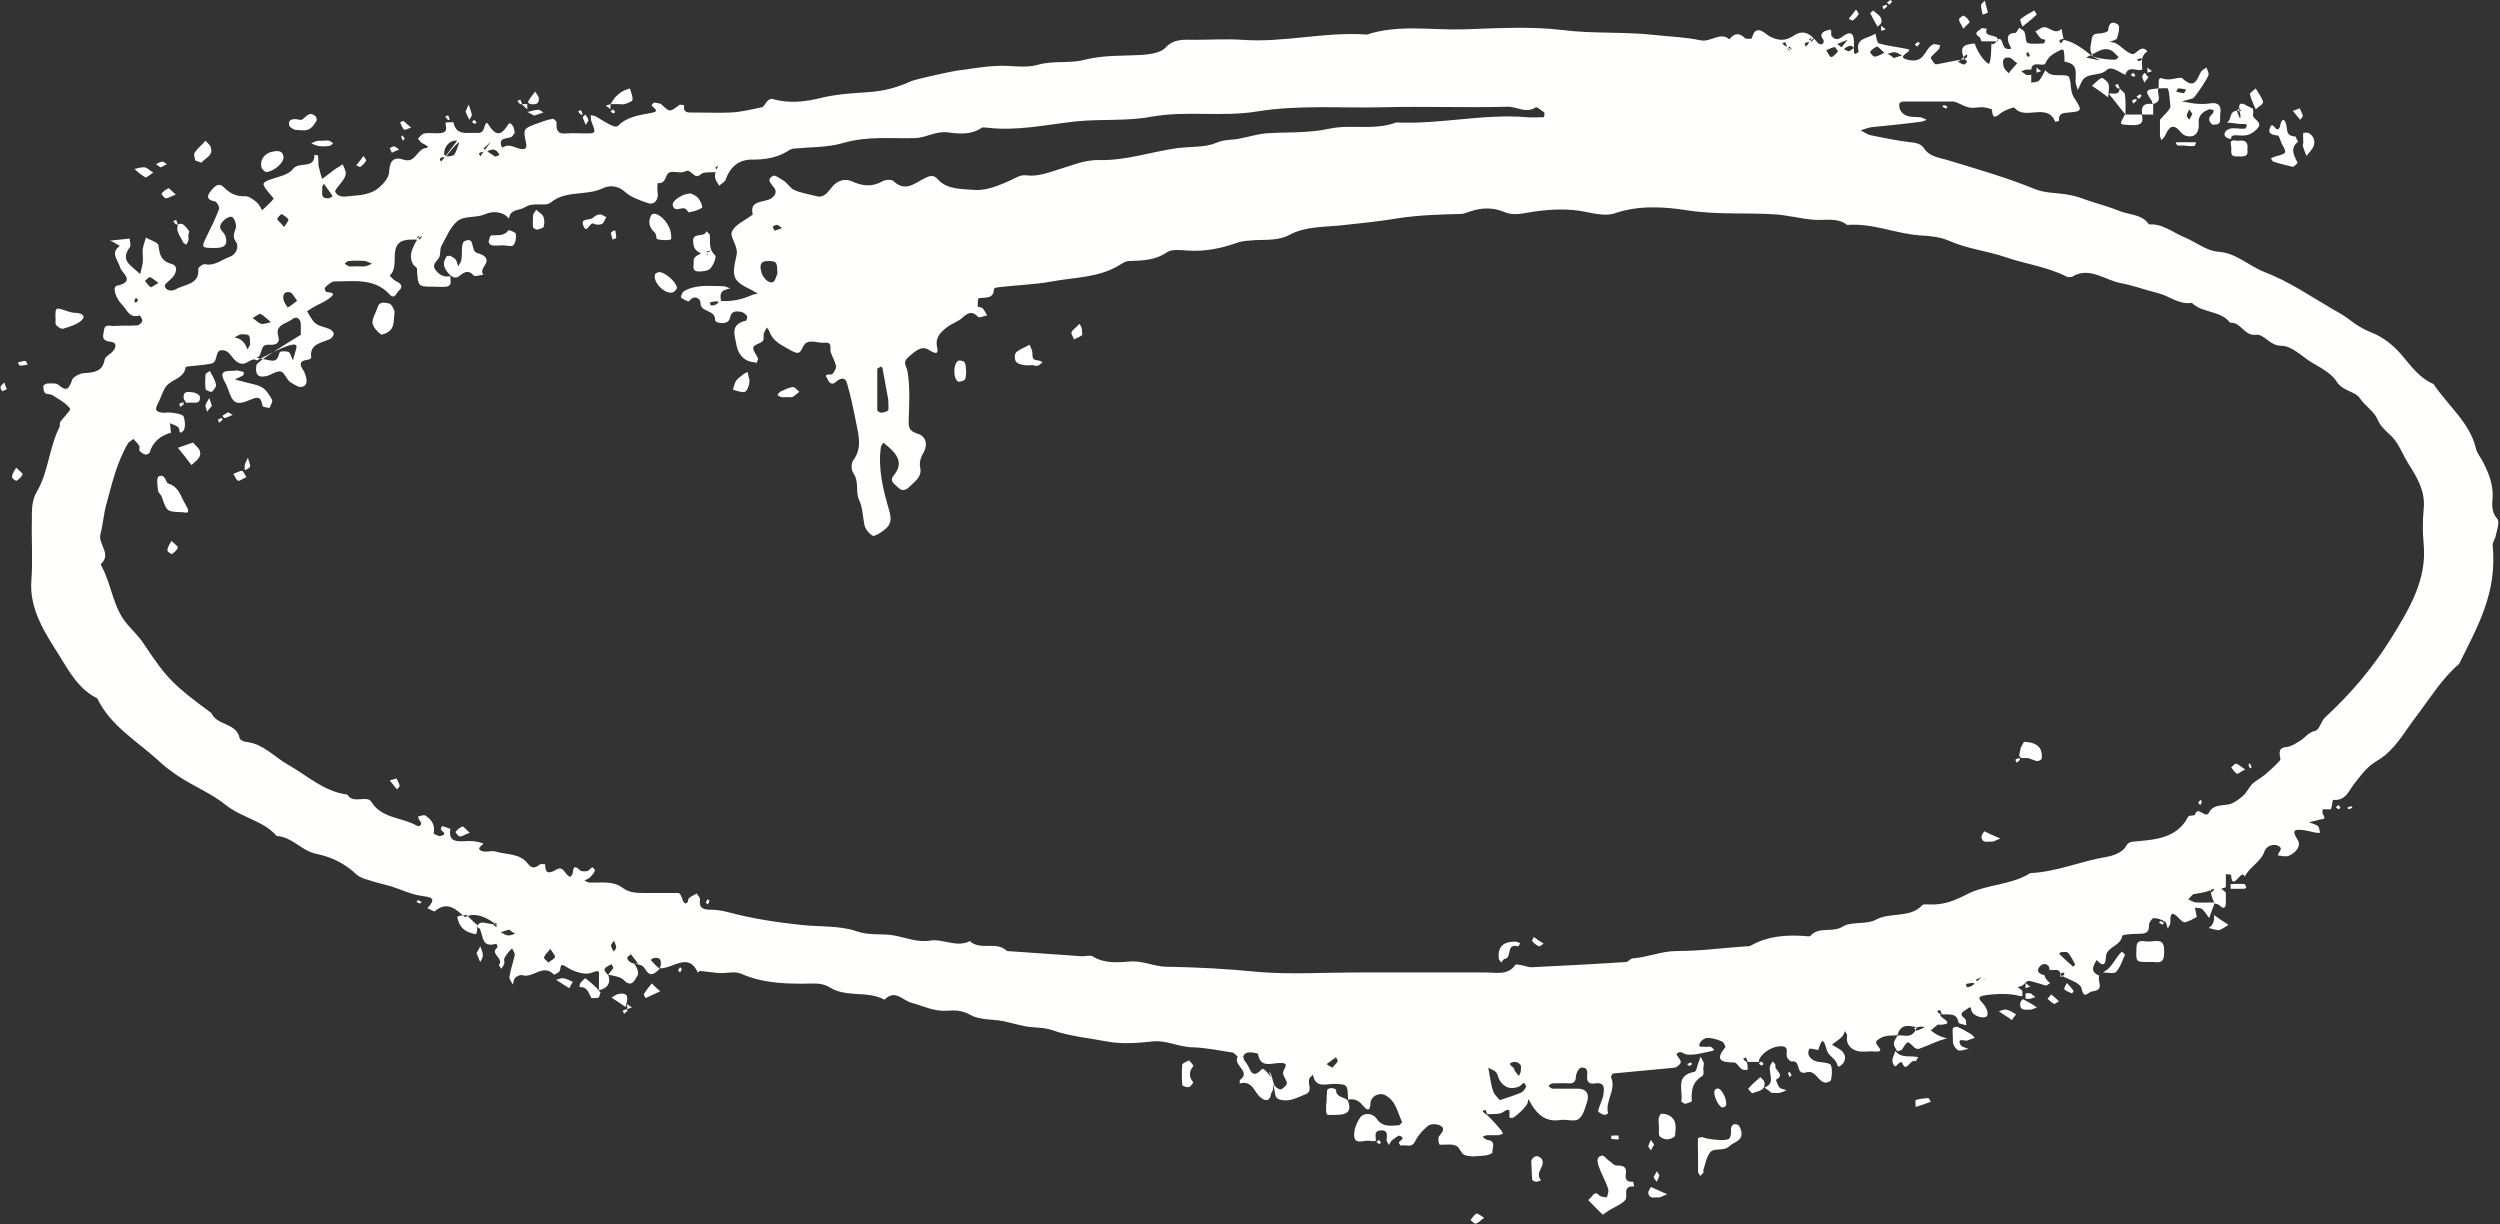<?xml version="1.0" encoding="UTF-8" standalone="no"?><svg xmlns="http://www.w3.org/2000/svg" xmlns:xlink="http://www.w3.org/1999/xlink" fill="#000000" height="234" preserveAspectRatio="xMidYMid meet" version="1" viewBox="-0.1 -0.0 477.9 234.0" width="477.9" zoomAndPan="magnify"><rect x="-0.1" y="-0.0" width="477.9" height="234.0" fill="#333333" stroke="none"/><g id="change1_1"><path d="M370.9,193.9c-0.8,0.5,3.3,1.8-0.1,2c-0.2,0-0.4-0.1-0.5,0c-0.4,0.3-0.9,0.7-1.3,1.1 c0.5,0.3,0.9,0.7,1.4,0.9c0.5,0.3,1.1,0.4,1.7,0.6c-0.5,0.1-0.9,0.3-1.4,0.4c-1.3,0.5-2.6,1.1-4,1.6c-0.2,0.1-0.7-0.1-0.9-0.3 c-1.3-1.3-1.2-1.3-2.3,0.4c-0.1,0.2-0.6,0.2-0.9,0.4c-0.9-1.5-0.9-1.5,0-3c1-0.4,2.7,0.9,3.7-1.5c0.2-0.4-0.2-0.1-0.5,0.1 c0.2,0.2,0.4,0.5,0.5,0.4c0.5-0.1,1-0.4,1.5-0.6c-0.3-0.1-0.5-0.3-1.5,0c-2.1-0.6-3.2-0.3-3.7,1.5c-1.4,0.1-2.6-0.1-3.9,1 c-0.9,0.8,2.3,2.3-0.6,2.1c-1.1-0.1-2.2,0.2-3.2-0.1c-1.4-0.4-2.2-1.5-1.9-3c0-0.2-0.3-0.5-0.4-0.8c-0.2,0.4-0.3,0.8-0.6,1.1 c-0.6,0.6-1.3,1-1.9,1.5c0.6,0.4,1.3,0.7,1.9,1.2c0.3,0.3,0.6,0.8,0.6,1.2c0,0.5-0.2,1.1-0.6,1.4c-0.9,0.9-0.8,0-1.1-0.5 c-0.5-0.8-1.6-1.4-1.8-2.3c-0.7-2.7-1.1-1.7-1.6,0c0,0.1-1.6-0.4-1.7-0.2c-0.7,1.1,0.3,2.3,1.8,2.5c0.8,0.1,2.1,0.2,2.3,0.6 c0.3,0.9,0.2,2,0,2.9c0,0.2-0.9,0.6-1.3,0.4c-1.3-0.4-1.7-2.4-3.4-1.9c-2.2,0.6-0.9-2.4-2.8-2.1c-0.3,0-0.8-0.5-0.9-0.8 c-0.3-0.8,0.6-2.1-1.2-2.1c-1.6,0-3.5,1.2-4.1,2.5c-0.1,0.1,0,0.3,0,0.5c-0.7,0-1.4,0-2.4,0c-0.1,0,0.1,0,0.2,0 c-0.1-0.3-0.2-0.5-0.3-0.8c-0.1-0.1-0.4,0.1-0.6,0.2c0.2,0.2,0.3,0.4,0.7,0.6c0.2,0.5,0.2,1,0.2,1.5c-0.4,0-0.8,0.1-1.1-0.1 c-0.6-0.4-1-1.3-1.5-1.3c-2.7,0-3.6-0.6-1.7-2.9c0.1-0.1-0.3-1-0.6-1.1c-0.9-0.4-1.9-0.7-2.8-0.7c-0.5,0-1.2,0.5-1.4,0.9 c-0.6,1.1,0.5,0.7,1,0.8c0.3,0.1,0.7-0.1,1,0c0.3,0.1,0.4,0.4,0.7,0.5c-0.1,0.1-0.2,0.3-0.4,0.3c-1.6,0.3-3.1,0.8-4.7,0.7 c-0.7,0-1.4-1-2.1-0.1c-0.1,0.2,0.8,1,0.8,1.5c0,0.4-0.7,1-1.2,1.1c-3.9,0.4-7.8,0.7-11.7,1.1c-0.2,0-0.5,0.6-0.4,0.8 c1,2.3-1.2,4.5-0.6,6.8c0,0.1-0.6,0.4-0.8,0.3c-0.4-0.1-1.1-0.5-1.1-0.7c0.2-1,0.8-2,1-3.1c0.1-1,0.5-2.5-1.6-2.2 c-1.1,0.2-1.6-0.3-1.5-1.4c0.1-0.8,0.1-1.8-1.2-1.6c-0.4,0.1-0.8,0.9-0.9,1.4c-0.1,0.9-0.1,1.6-1.3,1.6c-1.1-0.1-2.1,0-3.2,0 c-0.3,0-0.6,0.3-0.8,0.5c0.3,0.2,0.5,0.5,0.8,0.5c1.6,0,3.2,0,4.8,0c1.6,0,2.3,1,1.8,2.5c-0.4,1.2-0.7,2.6-1.6,3.3 c-0.8,0.6-2.4,0-3.6,0.2c-2.7,0.4-4.2-1-5.4-2.9c-0.2-0.4-0.4-0.7-0.6-1.1c-0.1,0.4-0.2,1-0.5,1.3c-0.6,0.8-1.4,1.5-2.2,2.1 c-0.2,0.2-0.5,0.2-0.7,0.2c-0.8,0.1,0.7-2.6-1.5-1.1c-0.7,0.5-2,0.3-3.2,0.4c-0.1,0,0.1,0,0.2,0c-0.1-0.3-0.2-0.5-0.3-0.8 c-0.1-0.1-0.4,0.1-0.6,0.2c0.2,0.2,0.3,0.4,0.7,0.6c1.1,1,2,2,2.8,3c0.2,0.2,0.3,0.5,0.4,0.7c-0.3,0.1-0.6,0.3-0.9,0.3 c-0.7,0-1.4,0-2.1,0c-0.3,0-0.6,0.2-0.9,0.3c0.3,0.2,0.6,0.6,1,0.6c1.7,0.3,0.8,1.5,0.9,2.4c0,0.2-1,0.6-1.6,0.6 c-1.2,0.1-2.5,0.3-3.7-0.1c-0.7-0.2-1-1.6-1.7-1.8c-0.9-0.4-2.1-0.1-3.1-0.2c-0.1,0-0.4-1.2-0.1-1.6c0.5-0.7,1.3-1.4,0.3-2 c-0.6-0.4-1.9-0.4-2.4,0c-1,0.8-1.9,1.8-2.5,3c-0.7,1.4-1.8,0.5-2.7,0.8c-0.1,0-0.4-0.5-0.4-0.6c0.2-0.4,1.4-0.8,0.2-1.3 c-0.3-0.1-1,0.5-1.4,0.8c-0.3,0.2-0.5,0.6-0.7,1c-0.1-0.3-0.3-0.5-0.4-0.8c-0.1-0.1,0-0.3,0-0.5c0.1-0.9,0-1.7-1.3-1.5 c-1.3,0.2-0.7,1.3-0.8,2c-0.3,0-0.7,0.1-1,0c-1.1-0.3-2.8,0.8-3.1-0.7c-0.2-1.2,0.4-2.8,1.2-3.9c0.7-0.8,2.3-0.8,3.1,0.4 c1.1,1.6,2.7,1.3,4.2,1.2c0.2,0,0.7-0.6,0.6-0.7c-0.9-1.8-1.1-4-3.3-5.1c-1-0.5-2.6,0.2-2.7,1.5c-0.1,2-0.8,1.3-1.6,0.4 c-0.7-0.9-1.6-1.2-2.7-1c-0.1-2.9-0.1-2.9-2.4-3c-1.6-0.1-3.9,1-4.3-1.8c-0.2,0.3-0.6,0.5-0.7,0.8c-0.4,1,0.8,2.4-0.8,3 c-1.5,0.6-3,1.5-4.8,1c-1.3-0.3-0.7-1.3-1.6-4c-0.7-1.7-0.4-1.4-0.2-1c0.3,0.7,0.4,1.5,0.7,2.2c0.2,0.5,1.1,1,1.4,0.8 c0.4-0.3,1.1-0.8,1-1.2c-0.1-0.7-0.9-1.5-0.7-2.1c0.3-1,1.3-1.8-0.9-1.7c-1.5,0.1-3.5,0.9-3.9-1.7c0-0.2-1.7-0.5-2.3-0.2 c-0.9,0.5-0.5,1.2,0.1,2c0.8,1,0.9,3.2,2.9,1.1c0.2-0.2,0.6-0.1,2,1.8c0.5,2.3-0.1,2.5-0.2,2.8c-0.2,1.5-1,1.6-2,0.8 c-1.3-1-1.5-3.3-4-2.7c0-0.2-0.1-0.6,0.1-0.7c2.1-1.6-1.5-2.8-0.5-4.4c0,0-0.6-0.7-1-0.8c-2.5-0.4-5-0.9-7.5-1c-2.8,0-5.2-1.5-8-1.1 c-2.8,0.3-5.7,0.5-8.4,0c-3.6-0.7-7.3-1-10.6-2.2c-1.8-0.6-3.4-0.4-5-0.7c-1.5-0.3-2.9-0.7-4.3-1c-2.1-0.4-4.6-0.2-6.3-1.2 c-1.6-0.9-2.9-0.9-4.4-0.8c-2.5,0.2-4.6-0.9-6.8-1.5c-1.7-0.4-3.2-2.7-5.2-0.6c-1.7-0.9-3.5-1-5.4-1.1c-1.6-0.1-3.5-0.3-4.8-1.1 c-1.1-0.7-2.1-0.9-3.3-0.9c-4.8,0.1-9.5,0.1-14-1.9c-1.2-0.5-2.8,0-4.2-0.1c-1.2-0.1-2.4-0.3-3.6-0.4c-0.1,0-0.2,0.2-0.4,0.3 c-1.8-4-4.7-0.7-7.3-0.8c0-0.2,0.2-0.3,0.2-0.5c0.1-0.8,0.1-1.6-1.1-1.5c-0.3,0-0.6,0.2-0.8,0.4c0.5,0.6,1,1.1,1.7,1.7 c-1.4,1.4-2,1.4-3-0.3c-0.2-0.3-0.7-0.5-1.8-0.7c0.1,0,0.4,0,0.7,0c-0.5-0.6-0.9-1.2-1.4-1.8c-0.2,0.2-0.7,0.5-0.7,0.7 c0.1,0.5,0.5,0.9,1.3,1.1c0.7,0.8,1,1.9,0.6,2.4c-0.4,0.6-1,2.4-2.6,0.7c-0.6-0.6-1.7-0.7-2.9-1c0.2-0.4,0.7-0.8,0.9-1.2 c0.1-0.2-0.2-0.6-0.3-0.8c-0.5,0.3-1.1,0.5-1.3,0.9c-0.2,0.2,0.2,0.8,0.7,1.2c0.5,1.5-0.1,2.5-1.8,2.9c0-0.8,0-1.7,0-2.5 c0.1-1.5-0.1-1.3-1.6-0.8c-1.2,0.4-3.3-0.3-4.5-1.1c-1.5-1-1.1,0-1.4,0.7c-0.1,0.3-1,0.7-1.1,0.7c-2.1-2.2-4,0.8-6.1,0.1 c-0.3-0.1-1,0.2-1.3,0.5c-0.3,0.3-0.3,0.9-0.5,1.3c-0.2-0.5-0.7-1.1-0.6-1.5c0.2-1.4,0.7-2.7,1-4.1c0.1-0.4-0.3-0.8-0.5-1.3 c-0.2,0.2-0.5,0.4-0.7,0.7c-0.3,0.4-0.6,0.8-0.8,1.2c-0.1,0.3,0.1,0.7,0,1c-0.1,0.4-0.4,0.7-0.6,1c-0.1-0.3-0.5-0.7-0.4-0.8 c1-1.2-1.9-2.1-0.3-3.3c0.1-0.1-0.1-0.4-0.2-0.7c-3.1,0.9-2.4-1.8-3.3-3c0-0.1-0.3,0-0.5,0c0.5-1.9,2.1-0.6,3.7-0.7 c0.3,0.1,0.2-0.1,0-0.3c-0.2,0.1-0.3,0.3-0.5,0.4c0.2,0.2,0.4,0.3,0.6,0.4c0,0,0.2-0.2-0.2-0.6c-2.3-1.7-4.2-2.1-5.8-1.3 c-1.7-1.4-3.3-3.2-5.8-1.1c-0.1,0.1-0.9-0.4-1.4-0.6c2-2.1,0.5-2.1-1.4-2.4c-1.9-0.3-3.7-1.2-5.6-1.8c-1.4-0.4-2.9-0.7-4.3-1.2 c-0.8-0.2-1.6-0.5-2.2-1c-2.2-2.1-4.8-3.4-7.8-4c-2.8-0.6-4.5-3.2-7.5-3.4c-2.5-2.9-6.7-3.5-9.7-5.9c-2.7-2.2-6.2-3.6-9.2-5.6 c-1.3-0.9-2.7-1.9-3.8-3c-4.1-3.7-9.1-6.6-11.6-11.8c-3.6-1.8-5.4-5.2-7.2-8.1c-2.7-4.3-5.8-8.8-5.4-14.4c0.3-3.8,0-7.7,0.1-11.5 c0-1.9-0.1-3.8,1-5.6c2.2-3.8,2.3-8.4,4.3-12.3c0.1-0.3,0-0.7,0.1-0.9c0.6-0.9,2.1-2.3,1.9-2.6c-0.8-1.1-2.2-1.8-3.4-2.6 c-0.4-0.2-1.1-0.1-1.4-0.4c-0.3-0.3-0.3-0.9-0.3-1.3c0-0.2,0.5-0.5,0.8-0.5c0.7,0,1.6-0.1,2,0.2c1.7,1.5,2.1,0.8,2.7-0.9 c0.2-0.6,1.6-1.3,2.5-1.3c1.9-0.1,3.3-0.4,3.7-2.5c0.1-0.7,1.2-1.1,1.7-1.8c0.6-0.8,0.6-1.6-0.7-1.7c-1.8-0.2-1.2-1.4-1.1-2.2 c0.1-1.3,1.3-0.7,2.1-0.8c1.4-0.1,2.8,0,4.2-0.1c0.4,0,0.9-0.5,1-0.8c0.1-0.4-0.5-1.2-0.5-1.1c-2,0.6-2.4-1.1-3.3-2 c-1.3-1.3-2-3.5-1-3.7c3.6-0.8,0.9-2.4,0.6-3.4c-0.4-1.5-2-2.8-0.1-4.2c-0.3-0.2-0.7-0.4-1-0.6c-0.3-0.2-0.6-0.3-0.9-0.4 c1.3-0.1,2.5-0.3,3.8-0.4c0,0.6,0.3,1.3,0,1.7c-0.9,1.2-1.1,2.3,0.1,3.4c0.6,0.6,1.3,1.1,1.9,1.7c0.2-0.8,0.4-1.5,0.5-2.3 c0.1-0.8-0.1-1.7,0-2.5c0.1-0.7,0.4-1.5,0.6-2.2c0.8,0.5,2.3,0.9,2.4,1.5c0.2,1.8,0.5,3,2.6,3.6c1.2,0.3,0.9,1.9-0.3,2.9 c-0.4,0.4-1.1,0.9-1.1,1.2c0.2,1.2,1.6,1,2.1,0.7c1.7-1,4.6-0.9,4.3-3.9c0-0.3,0.9-1,1.3-0.9c1.9,0.4,3.2-0.9,4.7-1.4 c1.2-0.4,1.9-1.9,1.2-2.9c-0.8-1.1-0.2-1.8,0-2.7c0.1-0.6-0.2-1.7-0.7-2c-0.7-0.4-2.5,1.1-2.3,2c0.1,0.6,0.8,1,1,1.6 c0.5,1.7-0.1,2.3-2.1,2.3c-2.5,0-2.5-0.1-1.6-2c0.9-1.8,1.8-3.6,2.5-5.5c0.1-0.3-0.4-1.3-0.8-1.4c-1.6-0.3-1.6-1-0.8-2 c0.6-0.7,1.4-1.8,2.5-0.7c1.1,1.1,2.3,1.8,4.1,1.7c0.7,0,1.5,0.6,2.1,1.1c0.5,0.4,0.8,1,1.1,1.6c0.7-0.7,1.6-1.4,2.2-2.2 c0.1-0.1-0.7-0.9-1.1-1.4c-1.2-1.5-1.1-1.7,0.5-2.3c1.5-0.5,3.5-0.9,4.3-2c1.1-1.5,4.2,0.1,4.1-2.7c0.2,0,0.7,0.1,0.7,0.1 c0.1,0.6,0,1.3,0.1,2c0.2,0.8,0.4,1.7,0.7,2.5c0.8-0.6,1.7-1.3,2.5-1.9c0.5-0.3,1-0.6,1.4-0.9c0.2,0.5,0.6,1.1,0.6,1.7 c0,0.4-0.2,0.9-0.5,1.3c-0.5,0.8-1.7,1.9-1.5,2.3c0.8,1.4,2.5,0.7,3.7,0.7c1.4-0.1,3.1-0.4,4.2-1.2c1.1-0.8,2.4-2.2,2.4-3.4 c0.1-2.1,0.9-2.9,2.7-2.3c2.4,0.8,2.5-2,4.3-2.2c1-0.2-0.1-0.6-0.6-0.9c-0.4-0.1-0.6-0.6-0.9-0.9c0.4-0.4,0.8-1,1.3-1 c1-0.2,2.1,0.1,3.2-0.1c1.4-0.2,0.7-1.3,0.8-2c0.5,0,1.5-0.1,1.5,0c0.5,2.6,2.6,1.9,4.4,2c1.1,0.1,1.3-0.4,1.6-1.4 c0.3-1,0.6-0.3,1,0.3c1.1,1.5,2,1.6,3.1,0c0.5-0.7,0.6-1.1,1.2-0.3c0.3,0.4,0.3,0.9,0.4,1.4c0,0.1-0.3,0.2-0.3,0.4 c-0.4,1-2.8,0.1-2.3,2c0,0.1,0.2,0.3,0.3,0.4c1.5-1.1,2.9,0.7,4.3,0.2c0.2-0.1,0.3-0.6,0.2-0.9c-0.6-2.8-0.6-2.9,1.8-3.8 c1.1-0.4,2.1-0.8,3.3-1c0.2,0,0.7,0.5,0.7,0.7c-0.1,1.3,0.1,2.3,1.9,2.1c1.2-0.1,2.5,0,3.7,0c2,0,1.9-0.1,1.1-2.2 c-0.2-0.4-0.1-0.9-0.2-1.3c0.4,0.1,0.8,0.1,1.1,0.3c1,0.6,1.9,1.2,3,1.7c0.3,0.2,0.9,0.2,1.1,0.1c1.7-1.8,4.1-2.1,6.3-2.5 c1.9-0.3,0.6-0.9,0.2-1.4c-0.1-0.1,0.3-0.6,0.5-0.6c0.5,0.1,1.1,0.1,1.4,0.4c1.5,1.4,1.5,1.5,3.3,0.1c0.2-0.2,0.7,0,1,0 c-0.3,1.6,0.9,1.4,2,1.4c2.3,0,4.6,0.1,6.9,0c2-0.1,4-0.6,5.9-1c0.5-0.1,0.7-0.8,1.1-1.2c0.2-0.2,0.7-0.5,0.9-0.4 c3.2,0.9,6.1,0.6,9.4-0.2c2.8-0.7,6-0.9,9.1-1.1c2.9-0.2,5.5-0.9,8.1-2.1c1-0.4,7.8-1.9,8.7-2c2.5-0.3,5-0.8,7.5-0.9 c2.6-0.2,5.5,0.5,7.9-0.2c3.1-0.9,6.2-0.2,9.1-1c3.6-0.9,7.1-0.7,10.7-0.9c1.6-0.1,3.7-0.4,4.6-1.3c1.7-1.9,3.7-1.6,5.7-1.6 c3,0,6-0.2,9,0c8,0.6,15.9-1.6,23.9-1c6.1-2,12.4-0.8,18.6-1c6.2-0.2,12.5-0.6,18.5,0.1c6.1,0.8,12.1,0.3,18.1,1 c2.9,0.3,5.8,0.4,8.6,1c2,0.4,3.7-1.7,5.5-0.2c0.9-1.1,1.8-1.4,3-0.2c0.2,0.2,1.3,0.1,1.3,0c0.7-2.9,2.5-0.9,3.3-0.4 c1.7,0.9,3.1,1,4.7-0.1c1.5-1,2.7-0.7,4,0.7c0.3,0.3,0.5,0.7,0.9,0.9c0.5,0.3,1.1-0.3,0.7-0.9c-0.9-1.2,0.4-1.6,0.8-1.7 c1.2-0.5,0.6,0.6,0.8,1c0.6,0.9,1.3,0.8,2.1,0.2c1.4-1.1,2.2-0.8,2.2,1c0,0.7,0,1.3,0,2c0,0.1,0.3,0.4,0.3,0.3 c0.2-0.1,0.7-0.4,0.6-0.5c-0.7-2.7,2-2.4,3.2-3.4c0.2,0.7,0.3,1.8,0.7,1.9c1.8,0.5,3.7,0.7,5.6,1.1c1,0.5-3,1.5,0.3,2.1 c2.9,0.5,2.8-2.2,4.4-3c0.3-0.2,0.9,0.1,1.4,0.1c-0.1,0.2-0.1,0.5-0.2,0.7c-0.3,0.4-0.7,0.7-1.1,1.1c-0.2,0.2-0.6,0.6-0.5,0.7 c0.3,0.5,0.7,1.2,1,1.2c1.4-0.2,2.8-0.6,5.4-1c0.8-0.5,0.6-0.7,0.4-0.9c-0.5,0.5-1,1-1.6,1.4c0.4,0.2,0.9,0.6,1.2,0.5 c0.5-0.2,0.8-0.7,0-1c-0.9-2.2-0.4-2.8,2-3c0.6,2.1,2.6,4.3,2.8,3.8c0.4-1.2,0.3-2.5,0.4-3.8c0.8,0.8,1.4-2.2,2.1-0.1 c0.3,1.1,0.8,1.3,1.7,1.1c-0.2-0.5-0.5-0.9-0.6-1.4c-0.2-0.9,0-1.6,1.3-1.6c0.3,0,0.5-0.6,0.8-1c0.4,0.3,0.9,0.5,1,0.8 c0.3,0.7,0.2,2,0.6,2.1c0.9,0.3,2.1,0.1,3.1,0.1c0.1,0,0.2-0.4,0.3-0.7c-0.3-0.1-0.7-0.1-0.9-0.3c-0.4-0.4-0.7-0.9-1-1.3 c0.4-0.2,0.8-0.5,1.2-0.7c1.3-0.6,2.4,1.6,3.8,0.2c0.1,0.6,0.2,1.2,0.4,2.1c0,0.1,0-0.1,0-0.2c-0.3,0.1-0.6,0.1-0.8,0.3 c-0.1,0,0.1,0.4,0.2,0.6c0.2-0.2,0.4-0.3,0.6-0.7c1.8,0.4,3.2,1.3,5.7,3.3c2.4,0.5,3.2,0.5,4.1,0.5c0.3,0,0.5-0.3,0.7-0.5 c-0.2-0.2-0.5-0.5-0.7-0.7c-0.9-1-2.1-1-3.2-0.4c-0.8,0.4-1.6,0.8-2.3,1.2c0.8,0.2,1.6,0.3,2.4,0.5c0.2,0,0.4,0-0.9-0.5 c-1.1-1.4-0.6-2.2-0.5-3.1c0.1-1,0.3-1.5,1.5-1.5c0.6,0,1.7-0.3,1.7-0.6c0.1-1.4,0.8-1.9,1.9-1.1c0.4,0.4,0.1,1.7-0.2,2.6 c-0.1,0.3-0.9,0.5-1.4,0.7c0.5,0.1,1,0.1,1.4,0.4c1,0.6,1.8,1.6,2.8,1.9c0.9,0.3,1.7-2,3-0.5c-1.2,0.8-1.1,1.9-1,3 c0,0.2,0,0.3,0,0.5c-1,0.4-2.7-0.9-3.2,1c-1.2-0.5-2.7-1.8-3.6-0.9c-1.4,1.3-3.9,0.3-4.8,2.3c-0.2,0.5-0.5,1-0.7,1.5 c-0.1-0.4-0.3-0.9-0.4-1.3c-0.2-1.6,0.8-3.7-2.1-4.1c-0.1,0,0-0.9-0.1-1.4c-0.1-0.6,0.1-1.3-1-0.7c-1.2,0.6-2,1.1-2.6,2.4 c-0.4,0.8-2.5-0.7-2.7,1.2c-0.3,0-0.7,0-1,0c-0.3,0.1-0.6,0.2-0.9,0.3c0.3,0.2,0.6,0.5,0.9,0.7c0.3,0.1,0.7,0,1,0c0,0.5,0,1,0,1.5 c0.5-0.1,1.2-0.1,1.5-0.4c0.5-0.6,0.8-1.3,1.2-2c1.1,1.5,2.8,0.7,4.3,1.1c0.3,0.1,0.4,0.8,0.5,1.3c0.1,1.1,0.1,2.1,0.9,3.2 c1.4,2.1,1.2,2.3-1.2,2.5c-1.3,0.1-2,0.2-1.9,1.6c0,0-0.7,0.2-0.7,0.2c-1.5-3.8-5.8-0.2-7.8-2.7c-0.2-0.2-1.9,0.5-2.6,1 c-1.2,1-1.6,1-1.7-0.6c0-0.2-1.5-0.6-2.3-0.5c-1.9,0.2-2.1,0.2-4.2-0.8c-0.3-0.1-0.6-0.3-0.9-0.3c-3.2,0-6.4,0-9.5,0 c-0.3,0-0.8,0.2-0.8,0.4c-0.1,0.4,0,1,0.2,1.3c0.8,1.4,2.3,1.2,3.7,1.3c0.4,0,0.8,0.3,1.3,0.5c-0.5,0.2-0.9,0.4-1.4,0.4 c-3,0.4-6.1,0.7-9.1,1c-0.7,0.1-1.4,0.4-2.1,0.6c0.7,0.4,1.4,0.9,2.2,1c2.4,0.5,4.9,1,7.4,1.3c1.2,0.1,2.1,0.4,2.6,1.3 c1.1,1.5,2.8,1.6,4.4,2.1c5.6,1.7,11.2,3.3,16.6,5.5c2.1,0.9,4.6,0.7,6.9,1.2c1.1,0.2,2.2,0.6,3.3,1c2,0.7,4.1,1.2,6,2 c1.9,0.8,4.4,0.6,5.7,2.6c2.7-0.2,4.6,1.6,6.9,2.5c2.1,0.9,4.1,2.5,6.2,2.7c3.6,0.2,5.9,2.7,9,3.9c4.7,1.8,8.9,4.7,13.2,7.2 c1.1,0.6,2.3,1.3,3.3,2.1c1.2,0.9,2.3,1.6,3.8,2.2c2.4,0.9,4.6,2.7,6.2,4.7c1.7,2,3.2,4.1,5.8,5.2c2.7,4.1,6.9,7.3,8.1,12.3 c0.2,0.9,0.9,1.7,1.3,2.5c1.1,2.1,2,4.3,1.9,6.8c-0.1,1.4-0.3,2.8,0.9,4.2c0.5,0.6-0.1,2.1-0.3,3.2c-0.1,0.6-0.6,1.2-0.6,1.8 c0.9,9.1-2.8,15.4-6.4,22.7c-3.3,2.8-5.5,6.5-8.1,9.9c-2,2.6-3.5,5.4-6.1,7.6c-1,0.8-2.3,1.4-3.2,2.3c-1.1,1-1.9,2.2-2.8,3.3 c-1,1.4-1.6,3.1-3.9,2.9c-0.1,0-0.2,1.2-0.4,1.8c-0.5,0-1.1,0-1.6,0c0,0.4-0.1,0.8,0.1,1c0.7,1.1-0.3,0.8-0.8,1 c-0.6,0.2-1.3,0.3-1.9,0.5c0.6,0.2,1.3,0.4,1.7,0.7c0.3,0.3,0.3,0.9,0.4,1.3c-0.4,0-0.8,0-1.1-0.1c-0.6-0.1-1.3-0.3-1.9-0.4 c-1.7-0.2-2.6-0.2-1.3,1.8c0.8,1.2-0.3,2.5-1.7,3.1c-0.6,0.2-1.4,0-2.1-0.1c0.2-0.5,0.7-1.1,0.6-1.4c-0.7-1-2.6-0.7-3.1,0.6 c-0.7,2.1-2.9,3-3.8,4.9c-0.5-1.9-2.4,3.2-2.6-0.4c0,0-0.7-0.1-1-0.1c0,0.3,0,0.7,0,1c0,0.5,0,1,0,1.5c-0.3,0.1-0.6,0.2-0.9,0.3 c0.3,0.2,0.6,0.4,0.9,0.7c0,0.6,0,1.2,0,1.9c0,1.1-0.4,1.4-1.3,0.5c-0.2-0.2-0.6-0.2-0.8-0.3c-0.4-0.7-0.7-1.3-0.8-2.5 c0.1-0.3-0.1-0.1-0.3,0c0.2,0.1,0.3,0.3,0.5,0.4c0.2-0.2,0.3-0.4,0.5-0.6c0,0-0.2-0.2-0.6,0.1c-1.3,0.6-2.3,0.6-3.3,0.8 c-0.4,0.1-0.7,0.7-1.1,1c0.5,0.2,1,0.6,1.5,0.6c1.2,0.1,2.4,0,3.6,0c-0.4,1-0.7,2-1.1,3c-0.4-0.6-0.8-1.2-1.3-1.7 c-0.3-0.3-0.9-0.2-1.4-0.3c0.1,0.4,0.1,0.7,0.2,1.1c0,0.2,0.2,0.6,0.1,0.7c-0.7,0.4-1.4,0.8-2.2,1c-0.3,0.1-0.8-0.4-1.1-0.7 c-1.3-1.4-1.8-1.2-1.7,0.7c0,0.4-0.3,0.8-0.5,1.2c-0.2-0.4-0.2-1.1-0.5-1.3c-0.6-0.4-1.5-0.7-2.2-0.7c-0.3,0-0.9,0.9-0.9,1.3 c0.1,1.3-0.5,1.7-1.8,1.7c-1.2,0-3.3,0.1-3.3,0.4c-0.3,1.9-2.7,2-3.1,3.7c-0.1,0.5,0.1,3-1.8,0.9c-0.6,1.1-1.4,2.2,0.5,3 c-0.5,1,1.2,2.7-1.3,3c-0.9,0.1-1.6,1.7-2.1-0.6c-0.3-1.1-2.6-1.7-4-2.5c-0.1-1.5-1.3-0.8-2.1-1c0-1.2-1.1-1.3-1.6-0.9 c-0.9,0.7-0.9,1.6,0.6,1.9c0.1,0.3,0.2,0.6,0.4,0.8c0.2,0.3,0.4,0.5,0.7,0.7c-0.3,0.2-0.6,0.5-0.8,0.5c-1.1-0.3-2.1-0.7-3.2-0.9 c-0.4-0.1-0.9,0.6-1.3,0.9c-0.3,0.1-0.6,0.2-0.9,0.3c0.3,0.2,0.6,0.4,0.9,0.7c0,0.3,0,0.7,0,1c-0.2,0-0.4,0-0.5,0 c-1.9-0.6-4.7-0.4-6.3-0.2c-2.3,0.3-1.3,0.9-0.5,1.9c0.4,0.5,0.8,1.4,0.6,2c-0.2,0.7-2.2,0.4-2.9-0.6c-0.3-0.4,0-1.5-1-0.6 c-0.5,0.4-1.8,0.8-0.4,1.8c0.3,0.2,0.2,0.9,0.3,1.3c-0.5-0.2-1.2-0.2-1.5-0.5C374,193.5,372.5,194,370.9,193.9c-0.1,0,0.1,0,0.2,0 c-0.1-0.3-0.2-0.5-0.3-0.8c-0.1-0.1-0.4,0.1-0.6,0.2C370.4,193.5,370.5,193.7,370.9,193.9z M345.7,8.4c0-0.1,0-0.3,0-0.4 c-0.3,0.1-0.6,0.1-0.8,0.3c-0.1,0,0.1,0.4,0.2,0.6c0.2-0.2,0.4-0.3,1.2-1.8c-0.2,0.2-0.4,0.3-0.6,0.5c0.2,0.1,0.3,0.3,0.5,0.4 c0.2-0.2,0.3-0.4,0.5-0.6C346.7,7.3,346.5,7.1,345.7,8.4z M341,8.9c0.2,0,0.3,0,0.5,0c-0.1-0.3-0.2-0.5-0.3-0.8 c-0.1-0.1-0.4,0.1-0.6,0.2c0.2,0.2,0.3,0.4,1.9,1.2c-0.2-0.2-0.3-0.4-0.5-0.6c-0.2,0.1-0.3,0.3-0.5,0.4c0.2,0.2,0.4,0.3,0.6,0.4 C342.2,9.8,342.3,9.6,341,8.9z M378,188.6c-0.6-0.4-0.7-0.7-0.9-0.7c-0.5,0-0.9,0.1-1.4,0.2c0.1,0.2,0.1,0.6,0.2,0.6 c0.6,0,1.1-0.1,2.8-2c-0.3,0.2-0.7,0.4-1.1,0.6c0.2,0.2,0.4,0.5,0.5,0.4c0.5-0.1,1-0.4,1.5-0.6C379.3,187.2,379,187.1,378,188.6z M353.1,7.6c-0.9,0.4-1.5,0.6-2,0.8c0.7,0.5,1.3,1.1,2.1,1.4c0.2,0.1,0.7-0.4,1.1-0.6c-0.4-0.5-0.7-1-2.8,0.9 c-0.5-0.6-0.8-1.2-0.9-1.1c-0.6,0.1-1.1,0.4-1.6,0.6c0.3,0.4,0.5,1.1,0.9,1.3C350.2,11,350.8,10.5,353.1,7.6z M93.8,27 c-0.5,0.5-1,1-1.5,1.4c0.7,0.5,1.4,1,2.2,1.5c0.2,0.1,0.6-0.2,0.9-0.3c-0.5-0.8-1-1.7-3.1-0.2c0-0.1,0-0.3,0-0.4 c-0.3,0.1-0.6,0.1-0.8,0.3c-0.1,0,0.1,0.4,0.2,0.6C91.8,29.7,92,29.5,93.8,27z M87.3,26.9c-1.3-0.2-2.5,1-2.5,2.5 c0,0.2,0.3,0.5,0.5,0.5c0.5,0,1.2-0.1,1.4-0.3c0.5-0.7,0.7-1.6,1-2.4c0,0-0.3-0.2-2.9,3.2c0-0.1,0-0.3,0-0.4 c-0.3,0.1-0.6,0.1-0.8,0.3c-0.1,0,0.1,0.4,0.2,0.6C84.4,30.7,84.6,30.5,87.3,26.9z M136.8,32.9c-1,0.1-2.4-0.1-2.9,0.4 c-1.4,1.3-1.8-1.3-3.1-0.5c-0.8,0.4-2.2-0.2-3,0.2c-0.8,0.4-0.5,2.2-2.2,2c0,0.6-0.1,1.2,0,1.7c0.3,1.4-0.6,2.6-1.9,2.1 c-1.5-0.5-3.2-1.1-4.3-2.1c-1.4-1.3-3.1-1.3-4.3-0.7c-3.1,1.5-7,0.3-9.9,2.7c-1.1,0.9-3.2-0.2-4.9,0.9c-1.1,0.7-2.9,0.3-3.1,2.2 c-1.3-1.6-3.5-1.4-4.7-0.8c-1.7,0.7-3.9,0.2-5.2,1.3c-1.4,1.2-2.1,3.1-3,4.7c-0.4,0.7-0.1,1.7-0.5,2.3c-0.5,0.8-1.5,1.3-0.5,2.5 c0.8,0.9,1.6,1.2,2.7,1c-0.1,0.7,0.5,1.8-0.8,2c-0.8,0.1-1.7,0-2.6,0c-2.8,0-2.8,0-3-3.5c0-0.2-0.5-0.4-0.7-0.7 c-1-1.8-0.2-3.3,1.3-5.7c-0.2,0.2-0.4,0.3-0.6,0.5c0.2,0.1,0.3,0.3,0.5,0.4c0.2-0.2,0.3-0.4,0.5-0.6c0,0-0.2-0.2-0.9,0.6 c-1.7,0-3.7-0.2-4.2,1.9c-0.4,1.7,0.3,3.6-1.1,5c0.4,0.4,0.8,0.9,1.3,1.1c1.1,0.5,1.2,1.2,0.4,1.8c-0.4,0.4-0.8,1.8-1.8,0.6 c-2.9-3.1-6.9-2.4-10.6-2.4C63,54,62.4,54.6,62,55c-0.1,0.1,0.1,0.8,0.3,0.8c0.9,0.2,2,0.1,0.6,1.2c-0.8,0.6-1.7,1-2.5,1.4 c-0.6,0.3-1.2,0.7-1.8,1.1c0.5,0.8,0.9,1.7,1.6,2.3c0.7,0.6,1.8,0.7,2.7,1.1c0.4,0.2,0.8,0.6,0.8,0.9c0,0.3-0.4,0.9-0.7,1 c-1.7,0.8-4,0.9-3.6,3.6c0,0.1-0.5,0.4-0.8,0.4c-1.6,0.2-1.4,1-0.7,2c0.3,0.5,0.5,1.2,0.6,1.8c0.1,1-0.6,1.6-1.6,1.3 c-0.6-0.3-1.2-0.6-1.7-1c-0.6-0.6-1-1.8-1.7-1.9c-0.8-0.1-1.8,0.7-2.7,0.9c-1.8,0.4-2.1-0.6-1.9-2c0-0.3,0-0.7,8.5-5.9 c0-1.3,0-1.6,0-2c0-1.2-1-1.6-1.6-1c-1.1,0.9-3.4,1-2.7,3.3c0.4,1.3-0.5,1.7-1.7,1.6c-2.1-0.2-1.1,2.2-2.5,2.5 c0.9,0.2,1.8,0.3,2.6,0.5c1.6,0.3,1.5-0.8,1.9-1.6c0.1-0.2,1.3-0.2,1.7,0c0.4,0.3,0.5,1,0.8,1.6c0.2-0.6,0.3-1.2,0.5-1.8 c0.4-1.3,0.9-2.6-7.4,1.8c-1.2-0.8-1.9,1.3-3.6,0.4c-1.2-0.7-1.5-2.1-2.6-2.3c-2.1-0.5-1,2.2-2.5,2.5c-1,0.2-2,0.3-3,0.4 c-0.7,0.1-1.9,0.1-1.9,0.3c-0.3,1.9-2.1,2.2-3.3,3.2c-1,0.8-1.3,2.4-2,3.7c-0.7,1.3-0.4,1.7,1.1,1.8c0.5,0,1.1-0.1,1.6,0 c0.8,0.1,2,0.3,2.2,0.7c0.3,0.9,0.4,2.3-0.1,2.8c-0.9,0.9-0.6-0.5-0.9-0.7c-0.4-0.4-1-0.5-1.6-0.8c0,0.4,0.1,0.7,0.1,1.1 c0,0.2,0.1,0.7,0.1,0.7c-2.1,0.6-3.5,1.8-4.1,3.8c0,0.2-0.6,0.4-0.8,0.4c-0.4-0.1-0.8-0.4-1.1-0.7c-0.2-0.2,0.1-0.7-0.1-1 c-0.3-0.5-0.7-0.8-1.1-1.3c-0.3,0.3-0.8,0.5-1,0.8c-2.2,3.7-3.1,7.8-4.2,11.8c-0.5,1.8-0.6,3.7-1.1,5.6c-0.5,1.9,2.2,3.8,0.1,5.7 c-0.1,0.1,0.2,0.6,0.3,0.8c1.8,3.5,2,7.5,4.7,10.7c1.1,1.3,2.5,2.6,3.4,4.1c4.2,6.3,5.5,7.6,12.7,12.9c1,2.4,4.9,1.9,5.4,4.8 c0,0.3,0.7,0.6,1.1,0.7c3.4,0.3,5.5,2.9,8.2,4.4c3.7,2.1,6.8,5.1,11.3,5.7c1.1,1.9,3.8,0,4.6,1.4c2,3.2,5.8,2.9,8.6,4.5 c0.4,0.3,1.4,0,0.6-1c-0.2-0.2-0.2-0.5-0.3-0.7c0.5-0.1,1.1-0.4,1.4-0.2c1.3,0.8,1.9,1.9,1.6,3.4c0,0.1,0.9,0.6,1.3,0.5 c1.4-0.3,0.4-0.8,0.1-1.2c-0.1-0.1,0.1-0.5,0.2-0.7c0.6,0.2,1.6,0.5,1.6,0.6c-0.4,2.2,0.9,2.4,2.7,2.3c1.2-0.1,2.4,0,3.5,0.4 c0.5,0.1-1.7,1-0.1,1.5c0.8,0.3,1.8-0.2,2.6,0.1c2.1,0.6,4.6,0.3,6.1,2.3c0.6,0.8,1.3,1,2.2,0.2c0.2-0.2,0.7-0.1,1.1-0.1 c0,1.8,0.7,1.9,2.2,1c1.4-0.8,1.6,1.2,2.6,1.4c0.1,0,0.5-0.5,0.5-0.8c0.1-1.4,0.6-1.2,1.4-0.4c0.3,0.2,0.9,0.2,1.4,0.1 c0.5-0.1,0.8-1.3,1.4-0.2c0.1,0.3-0.5,1-0.9,1.4c-0.3,0.3-0.7,0.4-1.1,0.6c0.3,0.1,0.6,0.4,0.9,0.4c2.2,0.1,4.5-0.4,6.4,1 c1.3,1,2.8,1,4.3,1c2.1,0,4.2,0,6.4,0c0.2,0,0.5,0.5,0.6,0.8c0.4,1.2,0.6,1.4,1.1,1c0.2-0.2,0.1-0.7,0.3-0.8c0.4-0.4,1-0.6,1.5-0.9 c0.2,0.4,0.7,0.8,0.6,1.2c-0.2,1.6,0.6,1.9,2.1,1.9c1.1,0,2.3,0.2,3.4,0.5c4.5,1.2,9.1,1.9,13.8,2.4c3.6,0.4,7.4,0.1,10.6,1.2 c2.5,0.9,4.7,0.4,7.1,0.8c2.3,0.4,4.5,1.4,7,1c2.5-0.4,5,1.4,7.6,0.1c2,1.9,5.1-0.1,7.1,1.9c4.8,0.3,9.6,0.7,14.4,1 c0.7,0,1.6-0.3,2.1,0.1c2.2,1.3,4.7,1.1,7,0.9c2.5-0.2,4.7,1,7,1c5.9,0.1,11.7,0.4,17.6,1c6.1,0.5,12.4,0.1,18.5,0.1 c8.3,0,16.6,0,24.9,0c2,0,4.3,0.6,5.7-1.5c0.1-0.1,0.7,0,1.1,0.1c0.7,0.1,1.3,0.4,1.9,0.4c6-0.3,12.1-0.6,18.1-1 c0.4,0,0.8-0.6,1.3-0.7c2.9-0.2,5.5-1.4,8.4-1.4c4.5,0,8.9-0.6,13.3-0.9c0.3,0,0.7,0,1-0.2c3-1.7,6.4-2,9.8-1.8c0.5,0,1.3,0.2,1.5,0 c1.6-1.9,4.2-0.5,6.2-1.8c1.6-1,4.5-0.3,6.3-1.3c2.8-1.5,6.5-0.2,8.9-2.8c0.2-0.2,1-0.1,1.5-0.1c2.6,0.1,4.8-0.8,7.1-2 c3.8-1.9,8.4-1.7,12-4c5-0.2,9.7-2.3,14.6-3.1c1.2-0.2,2.7-0.8,3.4-1.6c0.5-0.6,0.5-1.2,1.6-1.3c4.1-0.4,8.4-0.5,10.6-4.8 c0.1-0.3,1.3-0.1,1.3-0.4c0.6-1.8,2,1,2.7-0.4c0.7-1.4,2.2-1.3,3.6-1.5c1.1-0.2,2.1-1,2.9-1.7c0.7-0.6,1.1-1.6,1.8-2.3 c0.8-0.7,1.8-1.2,2.6-1.9c0.9-0.8,1.8-1.6,2.6-2.5c0.2-0.2,0.1-0.6,0-1c-0.1-1,0.1-1.5,1.3-1.6c0.9-0.1,1.8-0.7,2.6-1.2 c1-0.6,1.5-1.6,2.9-1.9c0.8-0.2,1.1-1.9,1.9-2.6c4.9-4.5,9.2-9.6,12.6-15.1c3.4-5.5,6.9-11.2,6.2-18.1c-0.2-2.1-0.2-4.3,0-6.5 c0.4-3.4-1.2-6.1-3-8.9c-0.8-1.3-1.4-2.8-2.3-4.1c-1-1.5-2.7-2.3-3.5-4.2c-0.6-1.5-2.4-2.6-3.4-4.1c-0.9-1.3-3.2-1.3-4.4-3.1 c-1-1.7-3.3-2.8-5.1-3.9c-1.8-1.2-3.6-3-5.5-3c-2.3,0-3.2-2.3-4.9-2.1c-2.3,0.2-2.8-2.5-4.9-2.3c-1.8-2.4-5.3-1.8-7.3-3.8 c-2.5,0.4-4.4-1.4-6.6-1.9c-2.4-0.6-4.8-1.5-7.1-1.9c-3-0.6-5.9-3.2-9.2-1.2c-0.3,0.1-0.8,0.1-1,0c-3.7-1.9-7.8-2.4-11.6-3.7 C380,48,376,47.6,372.4,46c-1.6-0.7-3.5-0.9-5.4-1c-4.7-0.3-9.1-2.4-14-2c-1.9-1.5-4.3-0.8-6.5-1c-2.3-0.2-4.6-0.8-7-1 c-5.7-0.4-11.3,0.1-17.1-0.8c-4.4-0.7-9.3-1-13.9,0.6c-1.5,0.5-3.6,0.1-5.5-0.3c-3.3-0.7-6.9-0.5-10.2,0c-1.9,0.3-3.6,0.8-5.4,0 c-2.2-0.9-4.3-0.8-6.4-0.1c-0.6,0.2-1.3,0.5-1.9,0.5c-3.9,0.1-7.8,0.2-11.8,0.8c-3.6,0.6-7.4,1-11.2,1.4c-3.2,0.3-6.8,0.2-9.7,1.8 c-2.1,1.1-4.3,0.9-6.5,1c-1.2,0.1-2.4,0.1-3.5,0.5c-3.1,1.1-6.1,1.7-9.4,1.5c-1.4-0.1-3.1-0.3-4,0.3c-2.3,1.6-4.7,1.6-7.3,1.7 c-0.7,0-1.5,0.6-2.2,1c-3.8,2.2-8.3,2.1-12.5,2.9c-3.3,0.6-6.8,0.7-10.2,1.1c-0.3,0-0.9,0.2-0.9,0.3c0,2-1.6,1.6-2.9,1.8 c-0.2,0-0.2,1.1-0.2,1.6c0,0.1,0.7,0.1,0.9,0.3c0.4,0.4,0.6,0.9,0.9,1.4c-0.6,0.1-1.5,0.5-1.7,0.3c-1.1-1.2-1.9-0.9-3,0.1 c-0.8,0.8-2,1.1-2.9,1.8c-1.2,0.9-2.3,1.9-2,3.7c0.3,1.3,0.1,1.7-1.5,0.7c-1.5-1-2.8,0.4-4,1.4c-1.2,1.1-0.2,1.8-0.1,2.8 c0.5,3.1,0.3,6.3,0.2,9.4c0,1.2,0.1,1.9,1.7,2.4c1.5,0.4,2.1,2,1.1,3.7c-0.5,0.8-0.8,1.9-0.6,2.7c0.4,1.9-1,2.7-2,3.7 c-0.7,0.7-1.4,1-2.2,0.2c-0.7-0.7-1.8-1.2-0.8-2.4c1.8-2.2,0.7-3.9-1.2-5.5c-0.3-0.2-0.5-0.4-0.8-0.7c-0.2,0.3-0.4,0.5-0.5,0.8 c-0.6,4.1,0.4,8.1,1.5,11.9c0.6,2,0.5,3-1,4.1c-0.6,0.5-1.8,1.2-2.1,1c-0.8-0.5-1.5-1.4-1.6-2.3c-0.3-1.6-0.3-3.1-1-4.6 c-0.7-1.5,0.1-3.4-1.1-5.1c-0.4-0.6-0.4-1.8,0-2.4c1.8-2.4,1-4.9,0.5-7.5c-0.5-2.5-1-4.9-1.7-7.3c-0.3-1.1-1.2-1-2-0.3 c-1.1,1.1-1.6-0.2-1.8-0.6c-0.7-1.1,0.7-0.5,1-0.8c0.4-0.4,0.8-1.1,0.7-1.6c-0.2-0.9-0.7-1.7-1-2.6c-0.2-0.7,0.4-1.9-1.1-1.8 c-1.4,0.2-3.4-1-4.2,0.8c-0.6,1.3-0.9,1.4-2.1,0.8c-1.7-1-3.6-1.7-4.3-3.7c-0.1-0.3-0.3-0.5-0.5-0.8c-0.2,0.4-0.5,0.8-0.6,1.2 c-0.1,0.5,0.1,1.1-0.2,1.4c-0.5,0.5-1.7,0.7-1.8,1.2c-0.1,0.6,0.6,1.4,0.9,2.1c0.1,0.2-0.2,0.6-0.3,0.9c-0.2-0.1-0.5-0.2-0.8-0.2 c-1.9-0.3-2.8-1.9-3-3.2c-0.2-1.5-1.5-4,1.8-4.7c0.1,0,0.3-0.7,0.2-0.9c-0.2-0.3-0.7-0.7-1.1-0.8c-1-0.1-1.9-0.3-2.2,1.3 c-0.3,1.3-2.8,0.9-2.8,0.3c0.1-2.1-2.9-1.4-2.8-3.4c0-0.7-1.2-1.6-2.2-0.2c-0.1,0.1-1.1-0.4-1.5-0.7c-0.1-0.1,0.2-1,0.5-1.2 c2.3-1.4,5-1,7.5-1c0.5,0,0.9,0.3,1.4,0.4c-0.6,0.2-1.3,0.3-1.6,0.7c-0.4,0.5-0.3,1.2,0,2.5c-0.6-0.4-0.7-0.7-0.9-0.7 c-0.5,0-0.9,0.1-1.4,0.2c0.1,0.2,0.1,0.6,0.2,0.6c0.6,0,1.1-0.1,1.7-0.9c2.1,0.2,4-0.2,5.9-1c0.4-0.2,0.9-0.3,1.4-0.4 c-0.4-0.2-0.8-0.4-1.1-0.6c-3.7-1.8-4-2.4-3-6.7c0.4-1.7-1.3-3.4-0.9-4.5c0.6-1.4,2.6-2.2,4-3.3c-0.6-2.4,1.3-2.3,2.9-2.8 c0.8-0.2,2-1.2,1.2-2.3c-0.6-0.8-1.6-1.6-0.2-2.3c0.4-0.2,1.4,0.6,2.1,1c0.7,0.5,1.2,1.4,1.9,1.7c1.3,0.6,2.8,0.8,4.3,1.2 c1.5,0.4,2.2-0.9,2.9-1.7c1-1.3,2.5-1.7,3.7-1.2c2.2,1,4,1.2,6.1,0c0.5-0.3,1.7-0.3,2,0c2.2,2.2,4.1,0.4,5.9-0.5 c1.2-0.6,1.8-0.7,2.6,0.2c1.8,2,4.7,1.8,7,2c2.2,0.2,4.8-0.9,7-1.9c0.9-0.4,1.7-1,2.8-0.9c2.1,0.3,4-0.4,5.9-1 c2.7-0.8,5.4-2,8.1-1.9c5.2,0.1,10-1.6,15-2.3c2.5-0.3,5.3-0.1,7.4-1c1.6-0.7,3-0.5,4.4-0.8c1.6-0.3,3.2-0.8,4.9-1 c4.1-0.3,8.2,0,12.3-0.9c4.1-0.9,8.6,0.4,12.8-1.2c8.4,0.4,16.6-1.7,25-1c1.1,0.1,2.1,0,3.2,0c0.1,0,0.2-0.8,0.1-0.9 c-0.5-0.4-1.4-1.1-1.6-1c-1.9,1.3-3.7-0.2-5.5-0.1c-7.9,0.2-15.9-0.1-23.8,0.1c-8,0.2-15.9-0.5-24,0.8c-6.6,1.1-13.5-0.2-20.2,1 c-4.7,0.9-9.6,0.4-14.4,0.9c-5.6,0.6-11.3,1.9-17,1.2c-0.3,0-0.8-0.1-1,0c-2,1.4-4.3,1.2-6.5,0.9c-2.4-0.3-4.2,1.1-6.5,1.1 c-4.5,0.1-8.9-0.4-13.4,0.9c-3,0.9-6.4,0.8-9.6,1.1c-0.5,0.1-0.9,0.3-1.3,0.6c-1.9,1.1-4,1.5-6.3,1.5c-2.8-0.1-4.5,1.3-5.4,3.9 c-0.2,0.4-0.8,0.7-1.2,1.1c-0.3-0.5-0.7-1-0.8-1.5c-0.1-0.5,0-1,0.6-2.4c-0.2,0.2-0.4,0.3-0.6,0.5c0.2,0.1,0.3,0.3,0.5,0.4 c0.2-0.2,0.3-0.4,0.5-0.6C137.8,32.3,137.5,32.1,136.8,32.9z M286.6,210.3c1.5-0.5,2.8-0.9,4-1.4c0.5-0.2,1.1-1,1-1.3 c-0.4-1.2-0.8-0.1-1.3,0.1c-1.5,0.6-2.7,0.3-3.6-1c-0.4-0.5-0.4-1.2-0.8-1.7c-0.3-0.4-1-0.6-1.5-0.9c0.1,0.6,0.2,1.1,0.3,1.7 c0.2,0.9,0.3,1.9,0.6,2.7C285.5,209.2,286.1,209.7,286.6,210.3z M169.7,76.4c-0.3-1.7-0.7-3.9-1.1-6c0-0.1-0.3-0.4-0.3-0.3 c-0.2,0.1-0.7,0.3-0.7,0.4c0,2.6,0,5.3,0,7.9c0,0.2,0.5,0.5,0.8,0.5c0.5-0.1,1.1-0.2,1.3-0.5C169.8,78,169.7,77.4,169.7,76.4z M148.5,52.4c0-2.4-0.2-2.5-1.8-2.5c-1.2,0-1.5,0.5-1.4,1.5c0.2,1.5,1.4,2.9,2.4,2.5C148.2,53.6,148.3,52.6,148.5,52.4z M385.5,12.1 c-0.7-0.5-1.1-1.1-1.6-1.1c-1.4-0.1-1.1,1-1,1.7c0.1,0.5,0.6,0.9,1,1.3C384.3,13.4,384.8,12.9,385.5,12.1z M56.7,57.5 c-0.6-0.8-0.9-1.5-1.3-1.6c-1.2-0.3-1.5,0.5-1.3,1.4c0.1,0.5,0.5,1,0.8,1.5C55.4,58.5,55.9,58.1,56.7,57.5z M396.2,184.8 c0.2-0.2,0.4-0.4,0.4-0.4c-0.4-0.8-0.8-1.6-1.4-2.3c-0.2-0.2-0.9-0.1-1.3-0.1c-0.1,0-0.2,0.2-0.4,0.3 C394.4,183.2,395.3,184,396.2,184.8z M47.7,65.9c0-1.9,0-2-1.6-2c-0.5,0-0.9,0.4-1.4,0.6c1.4,0.2,2.1,1.1,2.5,2.3 C47.4,66.5,47.6,66.1,47.7,65.9z M48.2,60.8c0.7,0.5,1.2,1,1.6,1.1c0.6,0.1,1.3-0.2,1.9-0.3c-0.7-0.6-1.3-1.2-2-1.6 C49.6,59.9,49,60.3,48.2,60.8z M68.1,50.9c0.5,0,1.1,0.1,1.6,0c0.5-0.1,0.9-0.3,1.3-0.5c-0.4-0.2-0.9-0.4-1.3-0.5 c-1-0.1-2.1-0.1-3.1,0c-0.3,0-0.6,0.3-0.8,0.5c0.3,0.2,0.5,0.4,0.8,0.5C67.1,51,67.6,50.9,68.1,50.9z M54.2,43.4 c0.5-0.8,1-1.3,0.8-1.5c-0.3-0.4-0.8-0.7-1.3-1c-0.3,0.3-0.8,0.7-0.8,1C53.2,42.4,53.7,42.7,54.2,43.4z M105.1,181.4 c-0.6,0.7-1,1.1-1.2,1.6c-0.1,0.3,0.5,0.6,0.8,1c0.4-0.3,1-0.6,1.3-1C106.1,182.7,105.6,182.2,105.1,181.4z M360.1,10.1 c-0.7-0.7-1.2-1.2-1.4-1.2c-0.5,0.2-1,0.6-1.3,1c-0.1,0.1,0.5,0.9,0.8,0.9C358.7,10.9,359.2,10.5,360.1,10.1z M63.5,37.5 c-0.6-0.8-1.1-1.6-1.7-2.4c-0.1,0.3-0.4,0.6-0.3,0.8c0.1,0.8-0.5,2.1,1.2,2C63,37.9,63.3,37.6,63.5,37.5z M30.2,54.1 c-0.7-0.5-1.2-1-1.6-1.1c-0.3-0.1-0.7,0.5-1,0.7c0.4,0.4,0.6,0.9,1.1,1.2C28.8,55,29.4,54.5,30.2,54.1z M290.6,204.9 c0-0.5,0.2-1.1-0.1-1.4c-0.2-0.3-0.8-0.6-1.2-0.5c-1.3,0.2-0.6,0.7-0.1,1.1c0.2,0.2,0.2,0.6,0.4,0.8c0.2,0.3,0.5,0.6,0.7,0.8 C290.3,205.5,290.5,205.2,290.6,204.9z M254.6,204.1c0.3-0.4,0.7-0.7,1-1.2c0.1-0.2-0.2-0.5-0.3-0.8c-0.6,0.4-1.2,0.9-1.8,1.3 C253.7,203.6,254,203.8,254.6,204.1z M97.2,177.7c-0.7,0.2-1.2,0.4-1.6,0.5c0.5,0.2,0.9,0.6,1.4,0.6c0.4,0.1,0.9-0.2,1.4-0.3 C98,178.3,97.6,178,97.2,177.7z M361.9,11.1c0.7-0.2,1.2-0.4,1.6-0.5c-0.5-0.2-0.9-0.6-1.4-0.6c-0.4-0.1-0.9,0.2-1.4,0.3 C361.2,10.5,361.6,10.8,361.9,11.1z M148,44.1c0.8-0.3,1.1-0.4,1.4-0.5c-0.3-0.2-0.6-0.5-0.9-0.6c-0.2-0.1-0.6,0.2-0.9,0.3 C147.7,43.6,147.9,44,148,44.1z M117.3,179.8c-0.3,0.4-0.6,0.7-0.6,0.9c0,0.4,0.3,0.8,0.5,1.2c0.2-0.3,0.5-0.5,0.5-0.8 C117.7,180.7,117.4,180.3,117.3,179.8z M387.2,10.3c0.1,0.2,0.2,0.4,0.4,0.6c0.1-0.1,0.4-0.2,0.3-0.3c-0.1-0.2-0.2-0.4-0.3-0.7 C387.5,10,387.4,10.1,387.2,10.3z M409.4,11.4c-0.1-0.1-0.3-0.3-0.3-0.3c-0.2,0.1-0.5,0.2-0.7,0.3c0.1,0.1,0.3,0.3,0.3,0.3 C408.9,11.7,409.1,11.5,409.4,11.4z M26.3,57.3c-0.1-0.1-0.3-0.2-0.4-0.4c-0.1,0.2-0.3,0.4-0.3,0.7c0,0.1,0.2,0.2,0.3,0.3 C26.1,57.7,26.2,57.5,26.3,57.3z M412.5,16.9c0.2-0.7-0.3-2.3,0.8-1.9c1.5,0.6,3.3-0.5,3.8,0c2.3,2.1,2.7,0.3,3.5-1.2 c0.2-0.4,0.7-0.6,1.1-0.9c0.1,0.4,0.4,0.9,0.4,1.3c0,0.6-2.6,4.4-3,4.6c-0.7,0.2-1.4,0.4-2.1,0.6c0.8,0.1,1.6,0.3,2.5,0.4 c0.9,0.1,1.8,0.1,2.6,0c2.1-0.4,2.5,0.6,2.2,2.2c-0.1,0.7,0.4,1.8-1,1.8c-0.2,0-0.4,0.1-0.5,0c-0.8-0.7-0.8-1.3,0-2 c0.2-0.2,0.2-0.5,0.3-0.7c-0.3-0.1-0.7-0.3-0.9-0.2c-1.1,0.4-2.1,1.1-2,2.5c0.2,2.1-0.9,3.1-2.6,2.5c-0.3-0.1-0.6-0.4-0.8-0.6 c-1.5-1.9-2.3-1-3,0.6c-0.1,0.3-0.5,0.6-0.7,0.9c-0.1-0.3-0.3-0.6-0.3-0.9c0-1,0-2,0-3c0.7-0.9,2.1-2,2-2.7 c-0.2-1.1-0.1-2.2-0.5-3.3C414,16.8,413,16.9,412.5,16.9z M417.8,17.1c-0.6-0.1-1-0.2-1.5-0.2c-0.1,0-0.3,0.4-0.4,0.6 c0.5,0.1,0.9,0.3,1.4,0.3C417.4,17.9,417.6,17.5,417.8,17.1z M419,21.8c-0.3-0.4-0.4-0.6-0.6-0.9c-0.2,0.4-0.4,0.8-0.5,1.2 c0,0.2,0.3,0.5,0.5,0.8C418.6,22.5,418.8,22.1,419,21.8z M307.6,231.3c1-0.6,2.1-1,2.9-1.8c0.8-0.7-0.7-2.9,1.8-2.7 c-0.1-0.3-0.2-0.9-0.2-0.9c-1.2,0.1-1.6-0.4-1.4-1.5c0.2-1.4-0.5-1.6-1.8-1.6c-0.5,0-0.9-0.6-1.4-0.9c-0.5-0.3-0.9-1-1.3-1 c-1.3,0.2-0.9,1.3-0.7,2c0.5,1.5,1.3,2.8,1.8,4.3c0.2,0.5-0.1,1.1-0.2,1.7c-0.5-0.1-1.1-0.1-1.4-0.3c-0.6-0.7-1-0.6-1.5,0.1 c-0.2,0.3-0.7,0.7-0.7,0.7c0.9,0.9,1.8,1.9,2.8,2.8C306.8,231.8,307.2,231.6,307.6,231.3z M324.5,224c0,0.3,0.3,0.5,0.4,0.8 c0.2-0.2,0.4-0.4,0.6-0.6c0.1-0.1,0-0.3,0-0.5c0.4-1.2,0.6-2.5,1.3-3.4c0.8-1,2.5-0.1,3.7-1.2c0.7-0.7,2.1-0.9,2.3-2.1 c0.1-0.6-0.3-1.8-0.7-2c-1.1-0.4-1.4,0.4-1.3,1.4c0,0.4-0.1,1.1-0.4,1.3c-0.6,0.5-4.1,0.1-5-0.3c-0.2-0.1-0.9,0.1-0.9,0.2 c-0.1,1,0,2,0,3C324.5,221.7,324.5,222.9,324.5,224z M428.2,25.9c1.3,0.1,2.2-0.3,3.1-1.2c1.5-1.5-1-1.8-0.7-2.9c0.1-0.3,0-0.6,0-1 c-0.4-0.2-0.8-0.4-1.2-0.6c-1-0.6-1.7-0.7-1.4,1.1c0.3,0.9,0.2,1.1,0.1,1.4c-0.2-0.5-0.4-1-0.6-1.5c0-0.1,0.3-0.3,0.5-0.5 c0.2,0.4,0.5,0.7,0.1,0.5c-2.3-0.3-1.4,1.6-2.5,2.2c0.8,0.1,1.6,0.2,2.5,0.3c0.3,0,0.7,0,1,0c0.1,0,0.4,0.3,0.3,0.3 c-0.1,0.2-0.2,0.6-0.4,0.6c-1,0.1-2.3-0.3-3.1,0.1c-1,0.5-1.2,1.6,0.5,1.9C426.3,25.6,427.4,25.9,428.2,25.9z M438.7,26.1 c-2.1-0.1-1.4-1.6-1.9-2.7c-0.4-1-0.9-0.2-1,0.5c0,0.3-0.2,0.7-0.4,0.8c-0.6,0.3-1.1-1.7-1.6-0.2c-0.4,1,0.4,1.3,1.5,1.4 c0.3,0,0.5,1,0.8,1.6c1,1.8,1,1.8-1.2,2.4c-0.3,0.1-0.6,0.2-0.9,0.4c0.2,0.2,0.3,0.6,0.5,0.6c1.2,0.4,2.5,0.7,3.7,1 c0.2,0,0.9-0.7,0.9-0.8c-0.7-1.4-1.5-2.8,0.1-4C438.9,26.7,438.8,26.1,438.7,26.1z M411.7,183.9c1.8,0.3,1.9-0.7,1.9-2 c0-1.4-0.2-2.2-1.9-2c-0.7,0.1-1.4,0.1-2.1,0c-1.2-0.1-1.3,0.6-1.3,1.5c-0.1,2.5-0.1,2.5,2.4,2.5C411,183.9,411.4,183.9,411.7,183.9 z M253.4,211.8c0,1.7,0,1.3,2.4,1.3c2.4-0.1,2.2-1.5,1.8-2.6c-0.3-0.8-2.4-0.6-2.3-2.2c0-0.1-0.6-0.3-0.9-0.3 c-0.3,0-0.8,0.2-0.8,0.4c-0.1,0.8-0.1,1.6-0.1,1.9C253.4,211.1,253.4,211.4,253.4,211.8z M325.6,203.2c-0.2-0.4-0.4-0.8-0.6-1.2 c-0.2,0.4-0.3,0.9-0.5,1.3c-0.2,0.6-0.3,1.5-0.7,1.6c-3.8,0.7-2.1,3.5-2.5,5.6c0,0.1,0.5,0.5,0.8,0.5c0.4-0.1,1.2-0.4,1.2-0.5 c-0.1-1.9,0-3.6,2-4.8c0.4-0.2,0.2-1.2,0.2-1.4C325.6,203.5,325.6,203.3,325.6,203.2z M10.6,62.1c0.3,0.4,1.1,0.9,1.5,0.7 c1.3-0.4,2.9-0.9,3.6-1.8c0.6-0.8-0.5-1.2-1.5-1.2c-0.5,0-1-0.2-1.4-0.3c-2.3-0.8-2.3-0.8-2.3,1.1C10.6,61.2,10.4,61.8,10.6,62.1z M317.1,217.1c0.2,0.4,1,0.7,1.5,0.7c0.5,0,1.5-0.4,1.5-0.7c0.1-1.4,0.5-3-1.2-3.9c-0.4-0.2-0.9-0.3-1.4-0.3c-0.2,0-0.4,0.5-0.5,0.7 c-0.1,0.5,0,1,0,1.5C317.1,215.9,316.9,216.6,317.1,217.1z M54.1,30.2c0-1.1-0.6-1.4-1.6-1.3c-1.9,0.2-3,1.5-2.6,3.2 c0.1,0.3,0.6,0.6,0.8,0.8C52.3,32.8,54,31.2,54.1,30.2z M373.3,199.6c0.2,0.5,0.6,1.1,1,1.2c0.6,0.1,1.3-0.2,1.9-0.3 c-0.5-0.2-1.3-0.4-1.5-0.7c-0.8-1.6,0.8-0.7,1.3-0.9c0.4-0.2,0.9-0.3,1.4-0.5c-0.2-0.2-0.4-0.5-0.7-0.7c-0.8-0.5-1.7-1-2.6-1.4 c-0.2-0.1-0.9,0.1-0.9,0.3c-0.1,0.5,0,1,0,1.5S373.2,199.2,373.3,199.6z M57.7,24.9c1.4,0.2,2.1-0.8,2.7-1.8c0.1-0.2,0-0.7-0.2-0.9 c-1.2-1-1.7,0.1-2.5,0.6c-0.2,0.2-0.7,0.1-1,0c-1-0.1-1.8,0.1-1.5,1.2c0.1,0.4,0.9,0.7,1,0.8C57,24.9,57.4,24.9,57.7,24.9z M340.1,208.9c0.5-0.1,0.9-0.3,1.3-0.5c-0.5-0.2-1-0.2-1.3-0.5c-0.4-0.4-0.7-1.4-0.7-1.5c1.9-1-0.4-1.8-0.1-2.7 c0.1-0.2-0.3-0.5-0.5-0.8c-0.2,0.3-0.4,0.5-0.5,0.8c-0.5,1.4,1.2,3.3-1.1,4.2c0.6,0.4,1.1,0.8,1.3,1 C339.5,208.9,339.8,209,340.1,208.9z M40.2,28.2c-0.1-0.5-0.7-0.9-1-1.3c-0.7,0.8-1.5,1.4-2.1,2.3c-0.2,0.3,0,0.9,0.1,1.4 c0.1,0.2,0.5,0.2,1.2,0.5C39.1,30.2,40.7,29.8,40.2,28.2z M427.9,26.9c-0.6,0.1-1.9-0.6-1.5,1c0.2,0.8-0.5,2.1,1.2,2 c1,0,2.2,0.2,1.9-1.3C429.7,27.4,429.3,26.7,427.9,26.9z M292.8,225.5c0,0.2,0.5,0.4,0.8,0.4c0.3,0,0.6-0.2,0.9-0.3 c-1.3-1.4,0.8-2.6,0.2-3.9c-0.1-0.3-0.7-0.7-1-0.7c-0.4,0-0.9,0.4-1,0.7c-0.2,0.4,0,1,0,2C292.7,223.9,292.7,224.7,292.8,225.5z M225.9,203.5c-0.1,1.3-0.1,2.6,0,3.9c0,0.2,0.9,0.5,1.3,0.4c0.3-0.1,0.8-0.8,0.8-0.9c-0.9-1.1-0.8-2.1,0-3.1 c0.1-0.1-0.4-0.7-0.8-1.1C226.6,203,225.9,203.3,225.9,203.5z M119.3,19.9c0.6-0.2,1.5-0.5,1.5-0.8c0.1-0.7-0.3-1.5-0.5-2.2 c-0.6,0.2-1.2,0.4-1.8,0.8c-0.4,0.3-0.8,0.7-1.1,1c-0.3,0.4-0.5,0.8-0.8,1.2c0.5,0,1.1,0,1.6,0C118.6,19.9,119,20,119.3,19.9z M406.1,18.1c0-0.4-0.7-0.8-1-1.2c-0.1,1.5-1.3,0.8-2.1,1c1.1,1.3,2.1,2.7,3.2,4C406.2,20.7,406.3,19.4,406.1,18.1z M89.1,174.9 c-2,0.2-1.9,0.2-1.6,1.1c0.4,1.3,1.2,2,2.6,2.4c1,0.3,0.9,0.4,1.1-1.5C90.5,176.3,89.8,175.6,89.1,174.9z M114,188.9 c-0.7-0.7-1.4-1.3-2.2-1.9c-0.1,0-0.7,0.6-1,1c-0.1,0.2-0.1,0.5-0.1,0.7c1.5-0.1,1.7,1.1,2.2,2c0.1,0.2,0.9,0.1,1.4,0 c0.2-0.1,0.2-0.5,0.4-1C114.4,189.5,114.3,189.2,114,188.9z M366.1,202.9c0.2-0.3,0.3-0.6,0.5-0.8c-1.5-0.4-3.2,0.3-4.4-1.2 c-0.2,0.7-0.7,1.6-0.5,2.2c0.6,1.8,1-0.4,1.8,0C364.3,205.4,365.1,202.2,366.1,202.9z M440.1,27.9c0.2,0.6,0.4,1.2,0.7,1.9 c0.5-0.6,1.1-1.2,1.4-1.9c0.3-1,0-1.9-1-2.5c-0.3-0.1-1,0-1,0c-0.1,0.6,0,1.3,0,1.9C440.1,27.6,440.1,27.8,440.1,27.9z M404.8,182.7 c-0.5,0.7-1,1.5-1.6,2.2c-0.3,0.4-0.9,0.7-1.3,1c0.9,0,2.2,0.3,2.5-0.1c0.8-0.9,1.2-2.1,1.7-3.3c0-0.1-0.4-0.4-0.6-0.6 C405.3,182.2,405,182.4,404.8,182.7z M402.9,15.9c-0.2-0.4-1.1-1.1-1.3-1c-0.7,0.4-1.2,1-1.8,1.5c0.8,0.5,1.6,1.1,3.1,2.2 C403,17.3,403.2,16.6,402.9,15.9z M407,23.9c1.6,0.1,2.9,0,2.3-2c-1.1,0-2.1,0-3.2,0C405,23.9,405,23.8,407,23.9z M337.2,206.9 c-0.1-0.4-0.5-0.7-0.8-1c-0.8,0.7-1.6,1.4-2.3,2.2c-0.1,0.1,0.5,0.6,0.7,0.9C336.1,208.5,337.4,208.5,337.2,206.9z M423.1,174.9 c0.2,1-0.1,1.9-1,2.5c0.6,0.1,1.3,0.4,1.9,0.4c0.5,0,1-0.5,1.9-1C424.7,176,423.9,175.5,423.1,174.9z M36,44.1 c-0.3-0.4-0.7-0.9-1.1-1.2c-0.2-0.2-0.9-0.1-1,0c-0.1,0.5-0.2,1,0,1.4c0.2,0.7,0.7,1.3,1,2c0.1,0.2,0.4,0.3,0.6,0.5 c0.1-0.3,0.3-0.5,0.4-0.8c0.1-0.3,0-0.6,0-1S36.2,44.3,36,44.1z M381.8,7.9c0.4-1.6-2.9-0.5-2.1-2.4c-0.3,0-0.9-0.2-1-0.1 c-0.4,0.5-1.8,0.8-0.4,1.7c0.2,0.1,0.2,0.5,0.4,0.8C379.7,7.9,380.7,7.9,381.8,7.9z M329.8,211.4c0.4-0.8-0.6-3.1-1.4-3.3 c-0.2-0.1-0.6,0.1-0.7,0.3c-0.4,0.8,0.6,3,1.4,3.3C329.3,211.7,329.7,211.6,329.8,211.4z M430,18c0.2,1,0.7,1.9,1.1,2.9 c0.5-0.5,1.5-1,1.4-1.4c-0.2-0.9-0.9-1.7-1.4-2.6C430.6,17.4,429.9,17.8,430,18z M315.5,226.9c-0.2,0.4-0.6,0.8-0.5,1.2 c0.2,1.2,1.3,0.7,2,0.8c0.4,0,0.7-0.3,1.6-0.6C317.3,227.7,316.4,227.3,315.5,226.9z M389.2,2.8c0.1-0.1-0.3-0.5-0.4-0.8 c-0.9,0.5-1.9,1-2.7,1.7c-0.1,0.1,0.2,0.8,0.4,1.4C387.5,4.3,388.4,3.6,389.2,2.8z M119.8,191c0.1-1.2-0.9-1.1-1.7-1 c-0.4,0.1-0.8,0.4-1.3,0.7c0.8,0.5,1.5,1,2.7,1.8C119.7,191.6,119.8,191.3,119.8,191z M123,190c-0.1,0.2,0.2,0.5,0.3,0.8 c0.9-0.4,1.9-0.9,2.8-1.3c-0.5-0.4-1-0.9-1.6-1.5C124,188.6,123.5,189.2,123,190z M27.5,32c-0.6-0.1-1.3,0.2-1.9,0.3 c0.7,0.6,1.3,1.2,2.1,1.6c0.2,0.1,0.7-0.4,1.5-0.9C28.4,32.5,28,32,27.5,32z M412.5,16.9c-2.5,0.2-2.6,0.4-1.4,2.2 c0.2,0.2,0.2,0.5,0.3,0.8C413.5,19.4,412.1,17.9,412.5,16.9z M282.1,232c-0.5,0.3-0.7,0.8-1.1,1.2c0.3,0.3,0.8,0.8,1,0.7 c0.5-0.1,0.9-0.6,1.6-1.1C282.9,232.3,282.3,231.9,282.1,232z M107.6,187c-0.4-0.1-0.9,0.2-1.4,0.3c0.8,0.5,1.7,1.1,2.5,1.6 c0.2-0.3,0.3-0.5,0.7-1.2C108.8,187.4,108.2,187.1,107.6,187z M2.2,91.2c0,0.3,0.8,0.8,0.9,0.7c0.4-0.3,0.9-0.7,1.1-1.2 c0.1-0.2-0.5-0.6-1.2-1.3C2.5,90.2,2.2,90.7,2.2,91.2z M386.6,191c0,0-0.5,0.4-0.5,0.7c-0.2,1.6,1,1.3,1.9,1.3 c0.4,0,0.8-0.3,1.3-0.4C388.3,191.9,387.4,191.4,386.6,191z M383.4,193c-0.4-0.1-0.9,0.2-1.4,0.3c0.8,0.6,1.7,1.1,2.5,1.7 c0.2-0.3,0.3-0.5,0.8-1.1C384.6,193.5,384,193.1,383.4,193z M359.5,4.4c0.4-1.3-0.9-1.7-1.5-2.4c-0.2,0.2-0.6,0.5-0.6,0.5 c0.4,0.8,0.9,1.7,1.4,2.6C359.2,4.8,359.4,4.6,359.5,4.4z M368.5,209.9c-0.8,0.1-1.6,0.1-2.4,0.4c-0.1,0,0,0.8,0,1.3 c1-0.3,1.9-0.6,2.9-1C368.8,210.3,368.6,209.9,368.5,209.9z M60.7,26.9c-0.5,0.1-0.9,0.3-1.3,0.5c0.4,0.2,0.9,0.4,1.3,0.5 c0.7,0.1,1.4,0.1,2.1,0c0.3,0,0.5-0.3,0.8-0.5c-0.3-0.2-0.5-0.4-0.8-0.5c-0.3-0.1-0.7,0-1,0C61.4,26.9,61,26.9,60.7,26.9z M32.1,36 c-0.5,0.2-1,0.6-1.3,1c-0.1,0.1,0.5,0.9,0.8,0.9c0.5,0,1-0.4,1.9-0.7C32.7,36.5,32.2,35.9,32.1,36z M411.5,19.9 c-1.7-0.3-2.4,0.4-2.1,2c0.7,0,1.4,0,2.1,0C411.5,21.3,411.5,20.6,411.5,19.9z M376.4,4.2c-0.2-0.5-0.6-0.9-1.1-1.2 c-0.1-0.1-1,0.5-0.9,0.7c0,0.5,0.4,0.9,0.8,1.8C375.9,4.7,376.5,4.3,376.4,4.2z M419.4,27.9c0.1,0,0.2-0.4,0.3-0.7 c-1.3,0-2.6,0-3.9,0c0.1,0.2,0.2,0.6,0.4,0.6c0.3,0.1,0.7,0,1,0C418,27.9,418.7,28,419.4,27.9z M103.8,21.5 c-0.4-0.2-0.7-0.6-1.1-0.5c-0.7,0-1.3,0.3-2,0.4c0.4,0.2,0.8,0.4,1.3,0.7C102.6,21.9,103.2,21.7,103.8,21.5z M89.6,22.9 c0.2-0.3,0.5-0.7,0.5-0.9c-0.1-0.7-0.4-1.3-0.6-2c-0.2,0.4-0.4,0.8-0.6,1.3C89.1,21.9,89.4,22.4,89.6,22.9z M353.3,3.6 c0.3,0.1,0.7,0.4,0.8,0.3c0.4-0.3,0.8-0.7,1.1-1.2c0.1-0.1-0.3-0.5-0.5-0.9C354.2,2.5,353.8,3,353.3,3.6z M91.7,183.9 c0.2-0.4,0.5-0.8,0.5-1.3c0-0.6-0.3-1.2-0.5-1.7c-0.2,0.4-0.4,0.8-0.7,1.3C91.2,182.8,91.5,183.4,91.7,183.9z M100.8,19.5 c0,0,0.3,0.4,0.5,0.4c0.8,0.1,1.7,0.1,1.6-1.1c0-0.3-0.2-0.5-0.7-1.3C101.6,18.3,101.2,18.8,100.8,19.5z M76.4,23.4 c0.2,0.5,0.4,1.1,0.8,1.4c0.2,0.1,0.8-0.3,1.3-0.4c-0.5-0.4-1-0.9-1.5-1.3C76.8,23.2,76.3,23.4,76.4,23.4z M426.3,169.9 c0.9,0,1.7,0,2.6,0c0.1,0,0.4-0.2,0.4-0.3c-0.1-0.2-0.2-0.6-0.4-0.6c-0.9-0.1-1.7,0-2.6,0C426.3,169.3,426.3,169.6,426.3,169.9z M392,190.1c-0.2,0.3-0.7,0.8-0.7,0.8c0.4,0.4,0.8,0.8,1.3,1c0.1,0.1,0.5-0.3,0.9-0.5C393,190.9,392.5,190.5,392,190.1z M438.2,21.2 c0.5,0.6,0.9,1.1,1.4,1.7c0.2-0.3,0.5-0.5,0.5-0.8c-0.1-0.5-0.4-0.9-0.6-1.4C438.8,21,438.5,21.1,438.2,21.2z M379.3,0.1 c-0.2,0.3-0.7,0.6-0.7,0.9c0,0.6,0.2,1.2,0.3,1.8c0.4-0.1,0.8-0.3,1-0.4C379.6,1.3,379.5,0.7,379.3,0.1z M395,187.9 c-0.2,0.4-0.6,1.1-0.5,1.2c0.4,0.4,1,0.6,1.5,0.8c0,0,0.3-0.4,0.3-0.5C395.9,188.9,395.5,188.4,395,187.9z M68,31.6 c0.3,0.1,0.7,0.4,0.8,0.3c0.4-0.3,0.8-0.7,1.1-1.2c0.1-0.1-0.3-0.5-0.5-0.9C68.9,30.5,68.5,31,68,31.6z M409.9,13.9 c-0.2,0.2-0.5,0.5-0.5,0.7c0,0.4,0.3,0.8,0.4,1.2c0.2-0.3,0.5-0.6,0.8-1C410.4,14.5,410.1,14.2,409.9,13.9z M388.1,190.9 c0.3-0.1,0.6-0.2,0.9-0.3c-0.3-0.2-0.6-0.5-0.9-0.7c-0.3-0.1-0.7,0-1,0c0,0.3,0,0.7,0,1C387.4,190.9,387.8,191,388.1,190.9z M111.8,21.9c-0.2,0.2-0.5,0.4-0.5,0.5c0.1,0.5,0.4,1,0.6,1.5c0.1-0.3,0.3-0.5,0.5-0.9C112.3,22.6,112.1,22.3,111.8,21.9z M316.6,225.9c0.2-0.4,0.4-0.8,0.5-1.2c0-0.2-0.3-0.5-0.5-0.8c-0.2,0.4-0.4,0.8-0.6,1.1C316.2,225.4,316.4,225.7,316.6,225.9z M315.5,217.9c-0.2,0.4-0.4,0.8-0.5,1.2c0,0.2,0.3,0.5,0.5,0.8c0.2-0.4,0.4-0.8,0.6-1.1C315.8,218.4,315.7,218.2,315.5,217.9z M309.3,217.1c-0.5-0.1-0.9,0-1.4,0c0,0,0,0.6,0,0.6c0.5,0.1,0.9,0.1,1.5,0.1C309.3,217.5,309.3,217.1,309.3,217.1z M76.2,28.6 c-0.3-0.2-0.6-0.5-0.9-0.6c-0.2-0.1-0.6,0.2-0.9,0.3c0.2,0.4,0.3,0.7,0.4,0.9C75.6,28.8,75.9,28.7,76.2,28.6z M31.8,31.4 c-0.3-0.2-0.6-0.5-0.8-0.5c-0.5,0-0.9,0.3-1.3,0.5c0.3,0.2,0.5,0.3,0.9,0.6C31,31.8,31.4,31.6,31.8,31.4z M0.7,73.1 c-0.2,0.3-0.6,0.5-0.7,0.9c-0.1,0.2,0.2,0.5,0.3,0.8c0.4-0.2,0.8-0.3,0.9-0.4C0.9,73.6,0.8,73.4,0.7,73.1z M4.7,69 c-0.5,0-0.9,0.2-1.4,0.3c0.1,0.2,0.3,0.6,0.4,0.6c0.5,0,0.9-0.1,1.5-0.2C5,69.3,4.8,68.9,4.7,69z M413.6,176.4 c-0.2-0.1-0.5-0.3-0.7-0.3c-0.1,0-0.2,0.2-0.3,0.3c0.2,0.1,0.5,0.2,0.7,0.4C413.4,176.6,413.5,176.5,413.6,176.4z M389.2,13.9 c0.3-0.1,0.6-0.2,0.9-0.3c-0.3-0.2-0.6-0.4-0.9-0.7C389.2,13.3,389.2,13.6,389.2,13.9z M79.5,172.4c0.2,0.1,0.5,0.3,0.7,0.3 c0.1,0,0.2-0.2,0.3-0.3c-0.2-0.1-0.5-0.2-0.7-0.4C79.8,172.2,79.6,172.3,79.5,172.4z M129.9,185.9c0.1-0.2,0.3-0.4,0.3-0.7 c0-0.1-0.2-0.2-0.3-0.3c-0.1,0.2-0.3,0.4-0.4,0.6C129.7,185.7,129.8,185.8,129.9,185.9z M392.4,184.9c-0.4,0.3-0.7,0.7-1.1,1 C391.7,185.6,392,185.3,392.4,184.9z M394.5,185.9c-0.3,0.1-0.6,0.1-0.8,0.3c-0.1,0,0.1,0.4,0.2,0.6c0.2-0.2,0.4-0.3,0.6-0.5 C394.5,186.2,394.5,186.1,394.5,185.9z M449.3,154.1c-0.2,0.1-0.5,0.2-0.7,0.3c0.1,0.1,0.3,0.3,0.3,0.3c0.2-0.1,0.5-0.2,0.7-0.3 C449.5,154.3,449.4,154.1,449.3,154.1z M446.9,153.9c-0.2,0.1-0.3,0.3-0.5,0.4c0.2,0.2,0.4,0.3,0.6,0.4c0,0,0.2-0.2,0.3-0.3 C447.3,154.3,447.1,154.1,446.9,153.9z M387.1,188.9c0.3-0.1,0.6-0.2,0.9-0.3c-0.3-0.2-0.6-0.4-0.9-0.7 C387.1,188.3,387.1,188.6,387.1,188.9z M407.7,13.9c-0.2,0.1-0.3,0.3-0.5,0.4c0.2,0.2,0.4,0.3,0.6,0.4c0,0,0.2-0.2,0.3-0.3 C408,14.3,407.9,14.1,407.7,13.9z M405.1,16.9c-0.1-0.3-0.2-0.5-0.3-0.8c-0.1-0.1-0.4,0.1-0.6,0.2c0.2,0.2,0.3,0.4,0.5,0.6 C404.8,16.9,405,16.9,405.1,16.9z M119.8,192.9c0.3-0.1,0.6-0.2,0.9-0.3c-0.3-0.2-0.6-0.4-0.9-0.7 C119.8,192.3,119.8,192.6,119.8,192.9z M119.8,192.9c-0.3,0.1-0.6,0.1-0.8,0.3c-0.1,0,0.1,0.4,0.2,0.6c0.2-0.2,0.4-0.3,0.6-0.5 C119.8,193.2,119.8,193.1,119.8,192.9z M408.3,18.5c0.2,0.1,0.3,0.3,0.5,0.4c0.2-0.2,0.3-0.4,0.5-0.6c0,0-0.2-0.2-0.3-0.3 C408.7,18.2,408.5,18.3,408.3,18.5z M99.7,19.9c-0.1-0.3-0.2-0.5-0.3-0.8c-0.1-0.1-0.4,0.1-0.6,0.2c0.2,0.2,0.3,0.4,0.5,0.6 C99.4,19.9,99.5,19.9,99.7,19.9z M408.3,18.9c-0.3,0.1-0.6,0.1-0.8,0.3c-0.1,0,0.1,0.4,0.2,0.6c0.2-0.2,0.4-0.3,0.6-0.5 C408.3,19.2,408.3,19.1,408.3,18.9z M100.7,19.9c-0.4,0-0.7,0-1.1,0c0.4,0.3,0.7,0.7,1.1,1C100.7,20.6,100.7,20.3,100.7,19.9z M365.9,8.5c0.2,0.1,0.3,0.3,0.5,0.4c0.2-0.2,0.3-0.4,0.5-0.6c0,0-0.2-0.2-0.3-0.3C366.3,8.2,366.1,8.3,365.9,8.5z M116.6,19.9 c-0.3,0.1-0.6,0.2-0.9,0.3c0.3,0.2,0.6,0.4,0.9,0.7C116.6,20.6,116.6,20.3,116.6,19.9z M372.2,20.4c-0.2-0.1-0.5-0.3-0.7-0.3 c-0.1,0-0.2,0.2-0.3,0.3c0.2,0.1,0.5,0.2,0.7,0.4C372,20.6,372.1,20.5,372.2,20.4z M323.4,203.4c-0.1-0.1-0.3-0.3-0.3-0.3 c-0.2,0.1-0.5,0.2-0.7,0.3c0.1,0.1,0.2,0.2,0.4,0.4C323,203.7,323.2,203.5,323.4,203.4z M336.6,202.9c-0.2,0.1-0.3,0.3-0.5,0.4 c0.2,0.2,0.4,0.3,0.6,0.4c0,0,0.2-0.2,0.3-0.3C337,203.3,336.8,203.1,336.6,202.9z M342,204.9c-0.1,0.1-0.4,0.2-0.3,0.3 c0.1,0.2,0.2,0.4,0.3,0.7c0.1-0.1,0.2-0.2,0.4-0.4C342.3,205.4,342.1,205.1,342,204.9z M360.4,5.6c-0.3-0.2-0.6-0.4-0.9-0.7 c0,0.3,0,0.7,0,1C359.8,5.8,360.1,5.7,360.4,5.6z M76.9,25.9c-0.1,0.1-0.4,0.2-0.3,0.3c0.1,0.2,0.2,0.4,0.3,0.7 c0.1-0.1,0.2-0.2,0.4-0.4C77.1,26.4,77,26.1,76.9,25.9z M111.3,21.9c-0.1-0.3-0.2-0.5-0.3-0.8c-0.1-0.1-0.4,0.1-0.6,0.2 c0.2,0.2,0.3,0.4,0.5,0.6C111,21.9,111.2,21.9,111.3,21.9z M117.1,20.9c-0.2,0.1-0.3,0.3-0.5,0.4c0.2,0.2,0.4,0.3,0.6,0.4 c0,0,0.2-0.2,0.3-0.3C117.4,21.3,117.3,21.1,117.1,20.9z M90.6,22.9c-0.2,0.1-0.3,0.3-0.5,0.4c0.2,0.2,0.4,0.3,0.6,0.4 c0,0,0.2-0.2,0.3-0.3C90.9,23.3,90.8,23.1,90.6,22.9z M360.6,0.9c-0.3,0.1-0.6,0.1-0.8,0.3c-0.1,0,0.1,0.4,0.2,0.6 c0.2-0.2,0.4-0.3,0.6-0.5C360.6,1.2,360.6,1.1,360.6,0.9z M263.5,217.9c-0.2,0.1-0.3,0.3-0.5,0.4c0.2,0.2,0.4,0.3,0.6,0.4 c0,0,0.2-0.2,0.3-0.3C263.8,218.3,263.6,218.1,263.5,217.9z M85.9,22.9c-0.1-0.3-0.2-0.5-0.3-0.8c-0.1-0.1-0.4,0.1-0.6,0.2 c0.2,0.2,0.3,0.4,0.5,0.6C85.6,22.9,85.7,22.9,85.9,22.9z M360.6,0.5c0.2,0.1,0.3,0.3,0.5,0.4c0.2-0.2,0.3-0.4,0.5-0.6 c0,0-0.2-0.2-0.3-0.3C361,0.2,360.8,0.3,360.6,0.5z M33.9,42.9c-0.1-0.3-0.2-0.5-0.3-0.8c-0.1-0.1-0.4,0.1-0.6,0.2 c0.2,0.2,0.3,0.4,0.5,0.6C33.6,42.9,33.8,42.9,33.9,42.9z M412.5,22.9c-0.4-0.3-0.7-0.7-1.1-1C411.8,22.3,412.2,22.6,412.5,22.9z M410.4,13.9c0.3-0.1,0.6-0.2,0.9-0.3c-0.3-0.2-0.6-0.4-0.9-0.7C410.4,13.3,410.4,13.6,410.4,13.9z M43.9,70.9 c-1.5,0-1.8,0.5-1.2,1.8c0.3,0.5,0.6,1.1,0.8,1.7c0.9,2.7,1.5,3.2,4.3,2c1.8-0.8,2-0.2,2.3,1.2c0,0.2,0.9,0.3,1.3,0.4 c0.2-0.5,0.7-1.2,0.5-1.6c-0.5-0.9-1.1-1.9-2-2.4c-1.1-0.6-2.5-0.7-3.7-1.1c-0.5-0.1-0.9-0.2-1.4-0.4c0.5-0.2,1-0.4,1.5-0.7 c0.2-0.1,0.2-0.4,0.2-0.7c-0.5-0.1-1-0.2-1.1-0.3C44.6,70.9,44.2,70.9,43.9,70.9z M85.3,49c-0.8,1.1-0.7,2,0.2,3.1 c0.6,0.8,1.4,1.2,2,0.8c1.1-0.8,1.8-1.5,3-0.2c0.2,0.2,1.2-0.1,1.8-0.2c-1-1.2,1.6-2.3,0.2-3.5c-0.3-0.3-0.9-0.5-1.3-0.6 c-1.5-0.3-0.3-3.3-2.5-2.3c-0.7,0.3-0.4,2.4-0.6,3.6c-0.1,0.4-0.4,0.8-0.6,1.2c-0.2-0.4-0.2-0.9-0.5-1.3c-0.3-0.3-0.7-0.5-1-0.7 C85.6,48.9,85.3,48.9,85.3,49z M35.4,96.5c-1-1.6-1.2-3.4-3.4-4.1c-0.4-0.1-0.5-2-1.8-1.3c-0.4,0.3-0.2,1.7-0.1,2.6 c0,0.4,0.5,0.8,0.7,1.2c1,2.9,1,2.9,3.6,3C35,97.8,36.7,98.7,35.4,96.5z M135.1,48.8c-0.1-0.2-0.2-0.6-0.2-0.6 c0.2-0.2,0.5-0.2,0.8-0.3c0,0.1,0,0.3-1.6,0.5c-1.6,0.6-1.6,1.1-1.6,1.6c0.1,0.7-0.5,1.8,0.9,1.9c0.8,0,1.9-0.1,2.3-0.6 c0.6-0.6,1.2-2.2,0.9-2.5c-1.3-1.2-0.9-2.5-1-3.8c0-0.3-0.5-0.6-0.7-0.8c-0.2,1.3-2.6,0.1-2.5,1.9c0.1,0.8,0,1.7,1.6,2.4 C135.5,48.5,135.3,48.7,135.1,48.8z M75.2,59.2C75,58.7,74.6,58,74.2,58c-0.7-0.1-1.7-0.5-2.1,0.7c-0.3,1-1,2-1,3 c0.1,0.8,0.9,1.7,1.6,2.2c0.3,0.2,1.6-0.4,2-1c0.5-0.7,0.5-1.8,0.5-1.9C75.3,59.8,75.4,59.4,75.2,59.2z M128.5,39.2 c0.3,1.5,1.7,0.3,2.4,0.7c0.3,0.2,0.6,0.7,0.7,0.7c0.9-0.2,1.8-0.4,2.5-0.9c0.2-0.1-0.3-1.3-0.7-1.8c-0.4-0.5-1.2-0.8-1.4-0.9 C130.5,36.9,128.3,38.4,128.5,39.2z M125.3,40.9c-0.3-0.1-0.8,0-0.9,0.2c-0.7,1.3-0.4,2.4,0.7,3.4c0.3,0.3,0.2,1.1,0.4,1.2 c0.6,0.2,1.3,0.2,2,0.2c0.5,0,0.9-0.3,0.7-0.2C128.4,43.6,126.9,41.5,125.3,40.9z M198.3,69.9c0.3-0.1,0.6-0.4,0.9-0.7 c-0.3-0.1-0.6-0.3-0.9-0.3c-1.4-0.1-0.9-1.1-1.1-1.8c-0.1-0.4-0.3-0.8-0.5-1.2c-0.8,0.5-1.8,0.8-2.5,1.4c-0.4,0.4-0.4,1.3-0.1,1.8 c0.2,0.4,1,0.6,1.6,0.7c0.5,0.1,1,0,1.6,0C197.6,69.9,198,70,198.3,69.9z M386.1,143.4c-0.1,0.6-0.7,1.7,1,1.5 c0.7-0.1,1.5,0.5,2.3,0.6c0.2,0,0.8-0.3,0.8-0.5c0.2-2-0.8-3.1-3.4-3.2C386.6,142.3,386.1,142.8,386.1,143.4z M98,46.9 c0.5-0.5,0.6-1.5,0.5-2.2c0-0.3-1.4-0.8-1.4-0.7c-0.8,1.2-2.1,0.9-3.3,1c-0.2,0-0.4,0.8-0.5,1.2c0,0.2,0.3,0.6,0.6,0.7 c0.7,0.1,1.4,0,2.1,0C96.7,46.9,97.7,47.2,98,46.9z M125.1,52.5c-0.4,1.5,1.9,3.8,3.4,3.4c0.3-0.1,0.8-0.6,0.8-0.9 c-0.1-1.1-2.3-3-3.4-3C125.6,52.1,125.2,52.2,125.1,52.5z M33.9,85.6c0.9,1.1,1.8,2.2,2.6,3.3c0.8-0.8,2-1.4,1.6-2.7 c-0.2-0.6-0.8-1-1.3-1.6C35.6,85,34.8,85.3,33.9,85.6z M143.1,72.4c-0.1-0.4-0.2-0.9-0.3-1.3c-0.4,0.2-0.8,0.4-1.1,0.7 c-0.4,0.3-0.8,0.6-1.1,1c-0.3,0.5-0.4,1.1-0.6,1.7c0.8,0.2,1.7,0.6,2.3,0.4c0.5-0.2,0.7-1.2,0.8-1.4 C143.2,72.8,143.2,72.6,143.1,72.4z M184.3,69.3c-0.1-0.3-1.1-0.5-1.3-0.3c-0.9,0.7-0.9,3.3,0,3.9c0.2,0.2,1.1-0.1,1.3-0.3 c0.3-0.3,0.2-0.9,0.3-1.4C184.5,70.5,184.6,69.8,184.3,69.3z M287.6,183.3c1.4-0.3,0.1-3,2.5-2.4c0.1,0,0.3-0.4,0.4-0.6 c-0.3-0.1-0.6-0.3-0.9-0.3c-2.4,0-3.4,1-3.2,3.2c0,0.3,0.3,0.5,0.5,0.8C287.1,183.7,287.3,183.3,287.6,183.3z M39.2,71.5 c-0.1,1-0.1,2,0,2.9c0,0.2,1.1,0.6,1.2,0.5c0.4-0.4,0.9-1,0.8-1.4c-0.2-0.9-0.7-1.7-1.2-2.6C39.7,71.2,39.3,71.3,39.2,71.5z M151.4,75.9c0.5-0.3,0.9-0.7,1.3-1c-0.4-0.3-0.9-1-1.3-0.9c-0.8,0.1-1.5,0.5-2.2,0.8c-0.3,0.1-0.4,0.4-0.7,0.7 c0.3,0.2,0.5,0.4,0.8,0.4c0.3,0.1,0.7,0,1,0C150.7,75.9,151.1,76,151.4,75.9z M114.5,41c-0.4,0-0.9,0.3-1.2,0.6 c-0.6,0.6-2.5,0-1.9,1.5c0.7,1.9,1.2-0.9,2.1-0.3c0.3,0.2,1.1,0.2,1.5,0c0.3-0.2,0.5-0.7,0.8-1.3C115.3,41.3,114.9,40.9,114.5,41z M101.8,43.4c0,0.2,0.5,0.5,0.8,0.5c0.4-0.1,1.1-0.3,1.2-0.5c0.2-0.6,0.2-1.4,0-1.9c-0.2-0.6-0.9-0.9-1.4-1.4 c-0.3,0.4-0.6,0.9-0.6,1C101.8,42.1,101.7,42.8,101.8,43.4z M38.1,75.8c0-0.3-0.9-0.8-1.4-0.8c-0.8-0.1-1.8-0.3-1.7,1 c0,0.4,0.4,0.8,0.5,1C36.9,76.8,38.3,77.5,38.1,75.8z M206.3,61.9c-0.4,0.3-0.7,0.7-1.1,1c-0.2,0.2-0.5,0.5-0.5,0.8 c0.1,0.4,0.4,0.8,0.5,1.2c0.5-0.3,1.1-0.5,1.5-0.8c0.2-0.1,0-0.6,0-1.2C206.7,62.7,206.5,62.3,206.3,61.9z M379.2,158.9 c-0.2,0.4-0.6,0.8-0.5,1.2c0.2,1.2,1.3,0.7,2,0.8c0.4,0,0.7-0.3,1.6-0.6C380.9,159.7,380,159.3,379.2,158.9z M88.3,158 c-0.5,0.2-1,0.6-1.3,1c-0.1,0.1,0.5,0.9,0.8,0.9c0.5,0,1-0.4,1.9-0.7C88.9,158.5,88.5,157.9,88.3,158z M427.4,146 c-0.3-0.1-0.7,0.5-1,0.7c0.4,0.4,0.6,0.9,1.1,1.2c0.2,0.1,0.7-0.4,1.6-0.8C428.2,146.5,427.8,146.1,427.4,146z M31.9,105.2 c0,0.3,0.8,0.8,0.9,0.7c0.4-0.3,0.9-0.7,1.1-1.2c0.1-0.2-0.5-0.6-1.2-1.3C32.2,104.2,31.9,104.7,31.9,105.2z M46.1,90 c-0.6,0.1-1.1,0.4-1.6,0.6c0.3,0.4,0.5,1.1,0.9,1.3c0.3,0.1,0.9-0.4,1.6-0.7C46.6,90.5,46.3,89.9,46.1,90z M39.9,76.1 c-0.2,0.4-0.6,0.9-0.7,1.3c-0.1,0.4,0.2,0.9,0.3,1.3c0.3-0.4,0.6-0.8,0.9-1.1C40.2,77,40.1,76.5,39.9,76.1z M293.1,179.1 c-0.1,0.3-0.4,0.7-0.3,0.8c0.3,0.4,0.8,0.8,1.3,1c0.1,0.1,0.5-0.3,0.9-0.5C294.2,179.9,293.6,179.5,293.1,179.1z M74.4,149.2 c0.5,0.6,0.9,1.1,1.4,1.7c0.2-0.3,0.5-0.5,0.5-0.7c-0.1-0.5-0.4-0.9-0.6-1.4C75,149,74.7,149.1,74.4,149.2z M116.7,44.5 c0,0.4,0.2,0.9,0.3,1.3c0.2-0.1,0.7-0.2,0.7-0.4c0-0.4-0.1-0.9-0.2-1.4C117.1,44.2,116.7,44.3,116.7,44.5z M46.7,89 c-0.1,0.3,0,0.6,0,0.9c0.4-0.2,0.9-0.4,1-0.7c0.1-0.3-0.2-0.8-0.4-1.7C46.9,88.3,46.7,88.6,46.7,89z M42.4,79.5 c0.2,0.2,0.4,0.5,0.5,0.4c0.5-0.1,1-0.4,1.5-0.6c-0.3-0.1-0.5-0.3-0.9-0.5C43.2,79,42.8,79.2,42.4,79.5z M135.2,172.9 c0.1-0.2,0.3-0.4,0.3-0.7c0-0.1-0.2-0.2-0.3-0.3c-0.1,0.2-0.3,0.4-0.4,0.6C135,172.7,135.1,172.8,135.2,172.9z M420.5,153.9 c0.1-0.2,0.3-0.4,0.3-0.7c0-0.1-0.2-0.2-0.3-0.3c-0.1,0.2-0.3,0.4-0.4,0.6C420.3,153.7,420.4,153.8,420.5,153.9z M429.7,146.2 c0.1,0.2,0.2,0.4,0.3,0.7c0.1-0.1,0.4-0.2,0.3-0.3c-0.1-0.2-0.2-0.4-0.3-0.7C429.9,146,429.7,146.2,429.7,146.2z M386,144.9 c-0.3,0.1-0.6,0.1-0.8,0.3c-0.1,0,0.1,0.4,0.2,0.6c0.2-0.2,0.4-0.3,0.6-0.5C386,145.2,386,145.1,386,144.9z M42.4,79.9 c-0.3,0.1-0.6,0.1-0.8,0.3c-0.1,0,0.1,0.4,0.2,0.6c0.2-0.2,0.4-0.3,0.6-0.5C42.4,80.2,42.4,80.1,42.4,79.9z M35,76.9 c-0.3,0.1-0.6,0.1-0.8,0.3c-0.1,0,0.1,0.4,0.2,0.6c0.2-0.2,0.4-0.3,0.6-0.5C35,77.2,35,77.1,35,76.9z" fill="#fffffe"/></g></svg>